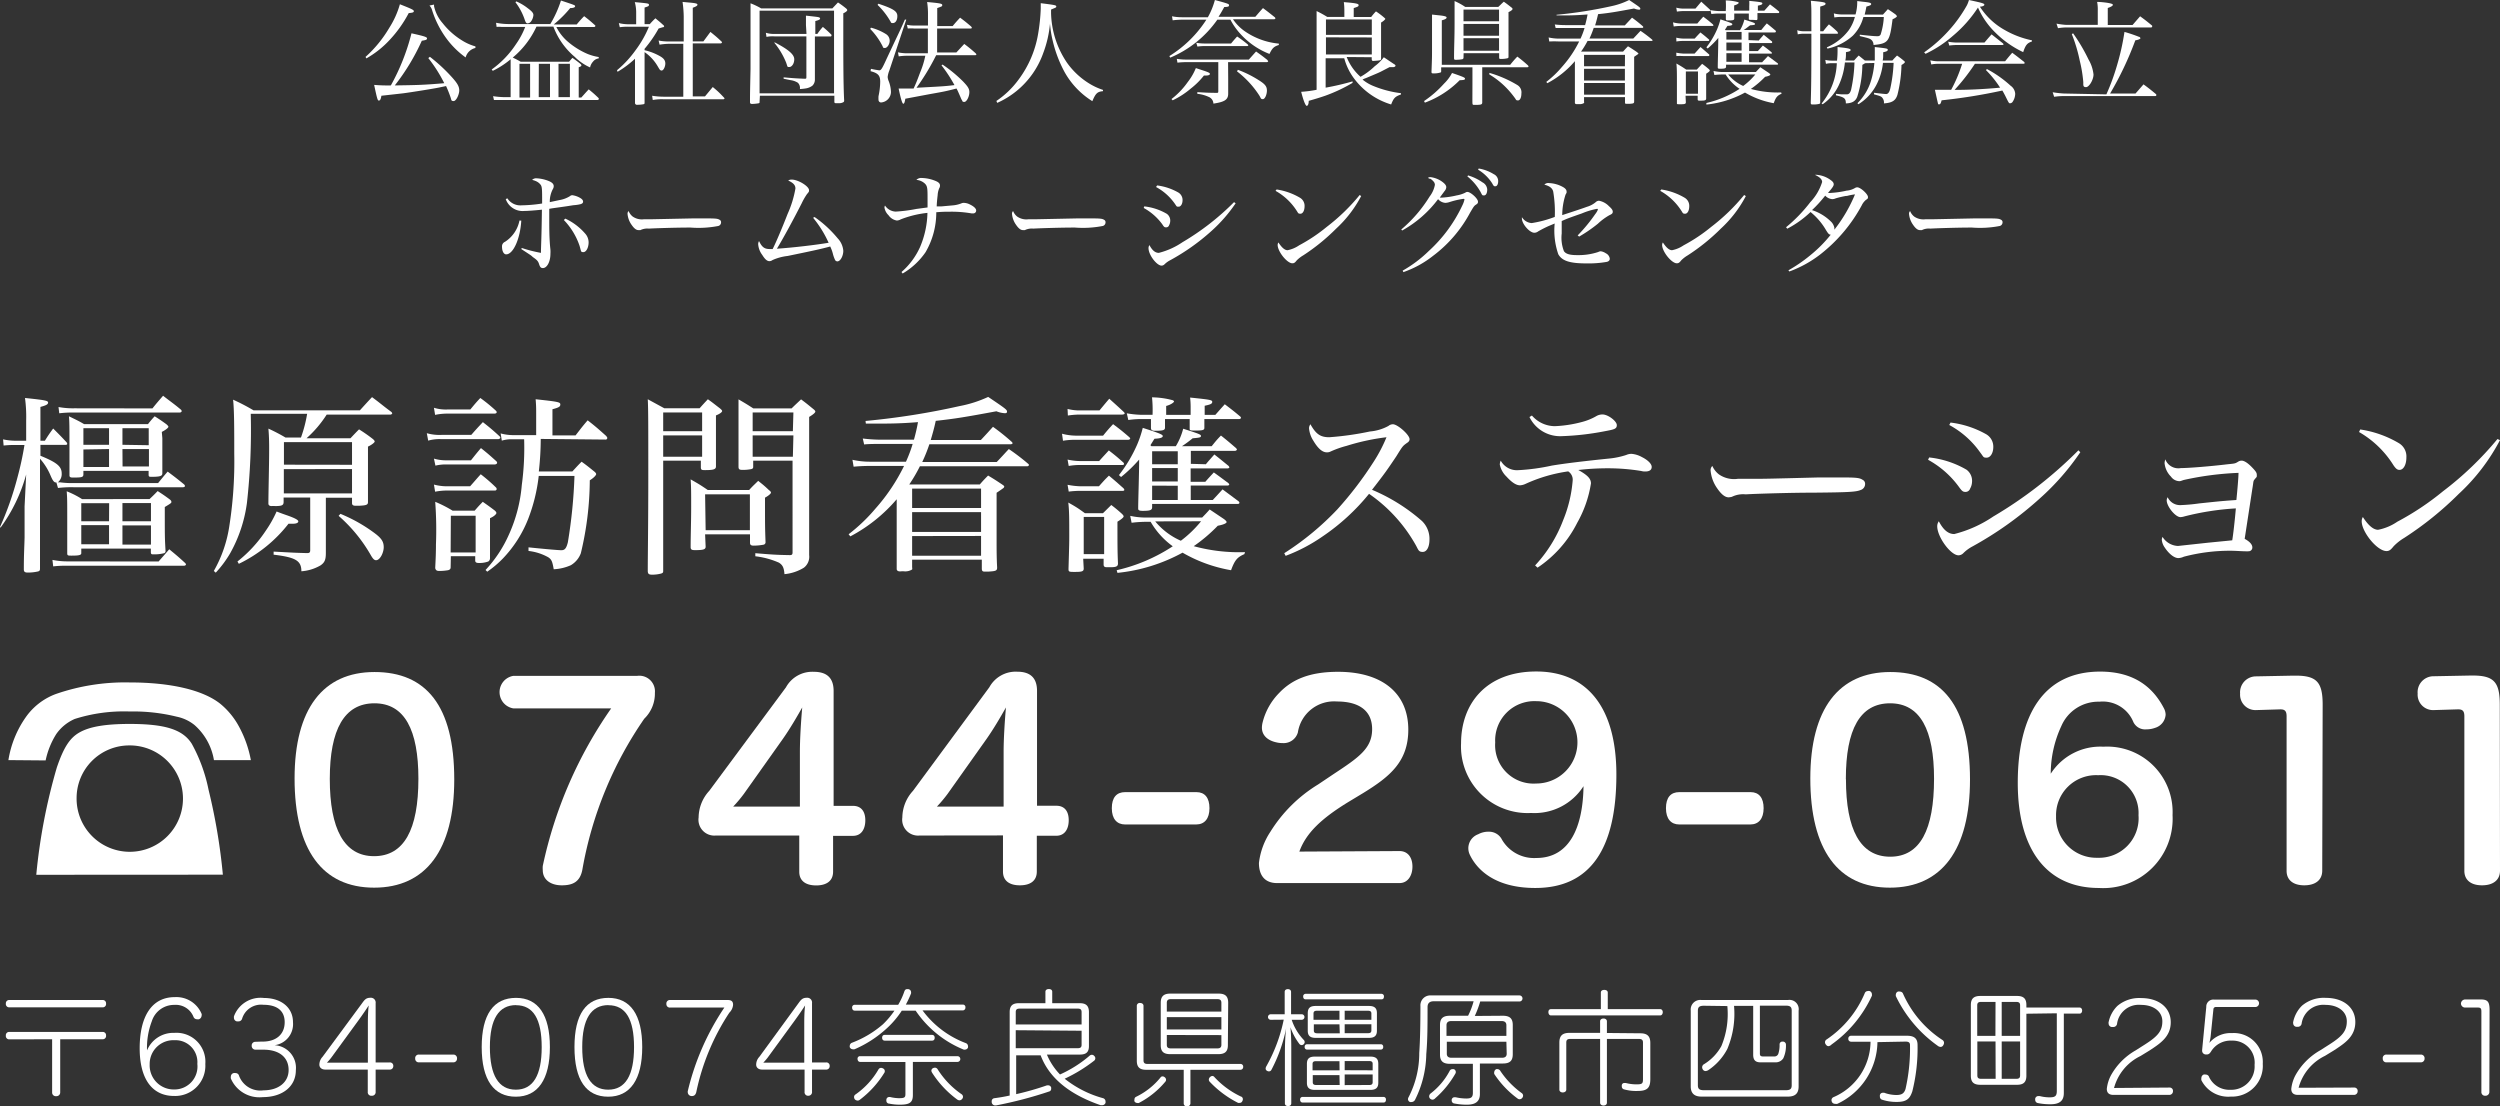 <svg xmlns="http://www.w3.org/2000/svg" viewBox="0 0 235 104"><rect x="0" y="0" width="235" height="104" fill="#333333" stroke="none"/><defs><style>.cls-1{fill:#fff;}</style></defs><title>f_w235_h104</title><g id="レイヤー_2" data-name="レイヤー 2"><g id="レイヤー_1-2" data-name="レイヤー 1"><path class="cls-1" d="M34.36,5.35a11.51,11.51,0,0,0,2.23-2.73,8.28,8.28,0,0,0,1-2.22c1.11.44,1.31.53,1.31.65s-.13.15-.48.18a11.45,11.45,0,0,1-1.78,2.51,9.06,9.06,0,0,1-2.2,1.75ZM35.85,9c-.05.33-.12.45-.23.45s-.14,0-.45-1.47a14.81,14.81,0,0,0,1.57.05,20.24,20.24,0,0,0,1.94-4.9c1.24.28,1.46.35,1.46.48s-.11.16-.49.22a20.1,20.1,0,0,1-2.54,4.2C39,8,39.74,8,41.76,7.82a13.43,13.43,0,0,0-1.5-2.36l.15-.12a15.74,15.74,0,0,1,2,1.84c.58.63.76.95.76,1.32s-.28,1-.53,1-.2-.11-.29-.36a11,11,0,0,0-.42-1.05l-.48.1c-.45.11-2.78.48-3.54.58ZM40.8.43V.58a3.59,3.59,0,0,0,.81,1.6A6.91,6.91,0,0,0,43.43,3.8a4.69,4.69,0,0,0,1.26.56v.15a1.24,1.24,0,0,0-.92.89,8.15,8.15,0,0,1-1.89-1.9A9.11,9.11,0,0,1,40.63,1a1.09,1.09,0,0,0-.26-.48Z"/><path class="cls-1" d="M54.21,2.3a9.65,9.65,0,0,1,.7-.78c.45.34.58.46,1,.83a.13.13,0,0,1,.06.1s-.05.09-.12.09H52.3a4.41,4.41,0,0,0,1,1.31,7.18,7.18,0,0,0,1.93,1.22,4.77,4.77,0,0,0,1.05.29v.13a.8.8,0,0,0-.54.31,1.08,1.08,0,0,0-.27.54,4.89,4.89,0,0,1-1.45-1,6.83,6.83,0,0,1-2-2.84H50.43A8.28,8.28,0,0,1,48.2,5.41c.34.17.41.2.74.39H53.5c.13-.16.17-.21.31-.36.31.22.41.29.71.53.09.07.13.12.13.17s0,.1-.25.18V9.17h.24c.3-.33.39-.44.7-.77.42.34.55.46.94.83a.22.22,0,0,1,0,.09c0,.05-.05.08-.15.08H47.43c-.28,0-.73,0-1,0l-.08-.36a7.93,7.93,0,0,0,1,.09H48V5.57a8.07,8.07,0,0,1-1.68,1.09l-.1-.13a9,9,0,0,0,2.29-2.39,7.32,7.32,0,0,0,.86-1.61H47.13a2.22,2.22,0,0,0-.45,0l-.05-.39a6,6,0,0,0,1.27.12h3.83a10.43,10.43,0,0,0,1-2.21c1.33.44,1.33.44,1.33.54s-.16.17-.46.17h0A10.79,10.79,0,0,1,52.05,2.3ZM48.53.13a4.87,4.87,0,0,1,1.09.65c.39.29.52.45.52.64a1.19,1.19,0,0,1-.24.62.44.44,0,0,1-.3.16c-.12,0-.18-.07-.27-.33A5.65,5.65,0,0,0,48.45.21ZM48.83,6V9.17h1V6Zm1.81,3.13h1.06V6H50.65Zm1.86,0h1.07V6H52.5Z"/><path class="cls-1" d="M60.59,4.72A5.27,5.27,0,0,1,62,5.26c.39.21.54.42.54.71s-.17.66-.34.66-.2-.11-.39-.42A4.1,4.1,0,0,0,60.59,4.9V7.22c0,1.89,0,1.89,0,2.42,0,.1,0,.13-.11.16a3.54,3.54,0,0,1-.58.05.18.18,0,0,1-.21-.15q0-.32,0-2.43V5.52a9.19,9.19,0,0,1-1.64,1.23L58,6.6a10,10,0,0,0,1.75-1.89A10.08,10.08,0,0,0,61,2.51H59a5.16,5.16,0,0,0-.74.05l-.09-.39a3.79,3.79,0,0,0,.84.11h.79V1.12A3.6,3.6,0,0,0,59.67.2C61,.32,61,.33,61,.46s-.09.14-.41.25V2.27h.49a6.45,6.45,0,0,1,.53-.55c.32.27.42.34.71.61.08.06.09.08.11.15s0,0,0,0a.17.17,0,0,1-.05.07c-.05,0-.05,0-.47.13a11.78,11.78,0,0,1-1.32,1.91Zm2.19-.6A6.14,6.14,0,0,0,62,4.2l-.09-.39a4.94,4.94,0,0,0,.91.09h1.45V1.53A11,11,0,0,0,64.16.18l.63.06c.61.05.77.1.77.2s-.12.17-.44.29V3.89h1L66.78,3c.48.39.63.51,1.08.94a.19.19,0,0,1,0,.07s-.05.07-.11.07H65.12V9.06h1.15L67,8.18c.47.39.61.52,1.06,1a.19.19,0,0,1,.05.08s-.05.07-.11.07H62.36a4.69,4.69,0,0,0-1,.07L61.3,9a6.84,6.84,0,0,0,1.06.09h1.87V4.12Z"/><path class="cls-1" d="M71.4,9.56c0,.1,0,.13-.1.15a4,4,0,0,1-.6.06c-.14,0-.2-.05-.2-.16,0-.77,0-.77.05-3.14,0-.36,0-.84,0-1.86,0-2.77,0-3.73,0-4.3a6.66,6.66,0,0,1,1,.48h6.69l.53-.56a9.35,9.35,0,0,1,.76.56c.08.07.11.12.11.17s-.1.17-.37.29c0,.39,0,.65,0,.73,0,3.71,0,5.84.08,7.46a.18.18,0,0,1-.05.15.78.78,0,0,1-.46.11h-.21c-.15,0-.2,0-.2-.16V9h-7Zm0-.79h7V1h-7Zm4.36-6.41c0-.26,0-.46,0-.89,1.17.13,1.17.13,1.27.18a.11.11,0,0,1,.06.09c0,.1-.12.15-.45.24V3.19h.19a5.42,5.42,0,0,1,.52-.66,10.32,10.32,0,0,1,.81.74.21.21,0,0,1,0,.08.09.09,0,0,1-.1.08H76.6V5.84c0,.35,0,1.11,0,1.61a.8.8,0,0,1-.23.6,1.36,1.36,0,0,1-.62.26,5,5,0,0,1-.56.06A.68.68,0,0,0,75,7.78a1.7,1.7,0,0,0-.65-.24l-.36-.07-.33-.07V7.27c1,.09,1.22.1,1.92.13h.07c.12,0,.15,0,.15-.17V3.42h-3a2.66,2.66,0,0,0-.75.05l-.06-.39a2.57,2.57,0,0,0,.82.11h3ZM72.86,4c1.28.67,1.8,1.13,1.8,1.57s-.25.73-.46.73-.16,0-.29-.38A7.05,7.05,0,0,0,72.77,4Z"/><path class="cls-1" d="M81.87,2.6a5.07,5.07,0,0,1,1.42.61.73.73,0,0,1,.34.62c0,.33-.23.68-.45.68s-.15-.06-.25-.23a6.47,6.47,0,0,0-1.13-1.56Zm0,3.87a7.71,7.71,0,0,0,.78.14c.17,0,.26-.13.7-1.1L84.06,4c.54-1.13.71-1.49,1-2.16l.13,0L83.6,6.62a2.37,2.37,0,0,0-.16.61,1.24,1.24,0,0,0,.1.4,3.05,3.05,0,0,1,.21,1,1,1,0,0,1-.91,1,.24.24,0,0,1-.26-.24,2.73,2.73,0,0,1,0-.35,6.82,6.82,0,0,0,.16-1.35c0-.59-.19-.81-.91-1ZM82.57.35c1.41.47,1.78.71,1.78,1.16s-.21.66-.42.66-.16-.06-.26-.21A6.9,6.9,0,0,0,82.49.46ZM89.9,4.93l.74-.8A13.16,13.16,0,0,1,91.7,5c.05.05.08.09.08.12s-.05.07-.12.07H88a21.91,21.91,0,0,1-1.85,3.06c2.62-.14,2.62-.14,3.57-.25A13.41,13.41,0,0,0,88.5,6.14l.1-.07a13.16,13.16,0,0,1,1.93,1.59c.45.47.59.69.59,1,0,.43-.26.92-.47.92s-.15-.05-.23-.17-.05-.1-.35-.77a3.07,3.07,0,0,0-.16-.32c-1,.26-1.22.3-2.47.52l-2.34.44c-.06.37-.11.47-.19.47s-.2-.29-.44-1.43H85c.29,0,.29,0,.88,0,.23-.5.3-.67.61-1.5a8.31,8.31,0,0,0,.49-1.58H85.3a5.31,5.31,0,0,0-.82.06l-.07-.38a4.22,4.22,0,0,0,.89.09h1.92V2.68H85.92a3.38,3.38,0,0,0-.59,0l-.08-.35a3.09,3.09,0,0,0,.68.07h1.3V1.39A7.39,7.39,0,0,0,87.15.19c1.21.11,1.42.15,1.42.28s0,.12-.47.29V2.45h1.45c.3-.36.4-.47.7-.79.47.35.61.47,1.05.84,0,.05.06.08.06.11s-.05.07-.12.07H88.09V4.93Z"/><path class="cls-1" d="M93.66,9.49a8.35,8.35,0,0,0,2.08-2,9.9,9.9,0,0,0,1.84-4.29A17.79,17.79,0,0,0,97.83.83c0-.18,0-.28,0-.53,1.35.17,1.46.19,1.46.31S99.2.72,98.8.9c0,.15,0,.24,0,.34a8.66,8.66,0,0,0,1.48,4.63,7.17,7.17,0,0,0,2.14,2,6,6,0,0,0,1.26.58v.12c-.53.05-.69.2-1,.94a7.59,7.59,0,0,1-2.59-2.7,11.84,11.84,0,0,1-1.14-3,9.81,9.81,0,0,1-.25-1.59A10.46,10.46,0,0,1,98.06,5a8.07,8.07,0,0,1-2.5,3.55,8.1,8.1,0,0,1-1.82,1.12Z"/><path class="cls-1" d="M113.54,1.62A7.06,7.06,0,0,0,114.2,0c1.28.35,1.33.37,1.33.5s-.13.15-.45.16c-.26.47-.36.64-.54.92H118c.3-.35.4-.47.72-.82.5.37.64.49,1.11.86a.19.19,0,0,1,.06.12s-.05.07-.12.07H115.9A4.31,4.31,0,0,0,117,2.93a6.71,6.71,0,0,0,3.21,1.17l0,.13c-.46.14-.62.3-.88.84a7.2,7.2,0,0,1-2.73-1.88,6.22,6.22,0,0,1-.94-1.34h-1.23A10.22,10.22,0,0,1,110,5.42l-.08-.15a11.06,11.06,0,0,0,3.48-3.42h-2.3a7.68,7.68,0,0,0-.87.06l-.06-.38a4.46,4.46,0,0,0,.92.09Zm-3.42,7.69a7.28,7.28,0,0,0,1.53-1.6,5.37,5.37,0,0,0,.76-1.31l.67.22c.55.18.65.24.65.33s-.14.15-.37.15h-.19a7.06,7.06,0,0,1-1.23,1.22,7.71,7.71,0,0,1-1.71,1.11Zm5.33-1.88c0,.35,0,.64,0,1.28v.09c0,.56-.31.78-1.39.94a.7.7,0,0,0-.44-.63,3.31,3.31,0,0,0-1.07-.29l0-.16c.77.05,1,.06,1.79.07.14,0,.18,0,.18-.16V5.84h-2.94a8,8,0,0,0-.9.05l-.06-.36a5.59,5.59,0,0,0,1,.07h5.77l.68-.76c.48.34.63.45,1.08.81,0,.05.06.09.06.11s-.05.08-.12.08h-3.65Zm-3-3.41a4.51,4.51,0,0,0,.87.07h2.4c.24-.29.31-.37.57-.66a10.79,10.79,0,0,1,1,.75s.05.06.05.09-.05.06-.11.06h-3.94c-.15,0-.4,0-.73.05Zm3.91,2.54a10.43,10.43,0,0,1,2,1c.57.36.73.58.73.95s-.18.81-.38.81-.17-.07-.34-.35a9,9,0,0,0-2.09-2.26Z"/><path class="cls-1" d="M126.59,5.36a4.8,4.8,0,0,0,1.3,1.86,6.6,6.6,0,0,0,1.34-1,4.18,4.18,0,0,0,.85-.84L131,6c.13.07.18.13.18.18s-.09.13-.21.13h-.35l-.83.43c-.25.12-.25.12-1.39.6a1.74,1.74,0,0,0-.32.14,3.87,3.87,0,0,0,1.06.62,10,10,0,0,0,2.55.66l0,.12c-.56.2-.69.34-.92.94a6.77,6.77,0,0,1-3.41-2.34,5.61,5.61,0,0,1-1-2h-1.75V8.24a24.47,24.47,0,0,0,2.53-.59l0,.14A14.92,14.92,0,0,1,124.57,9c-.61.21-1,.32-1.55.48,0,.32-.09.47-.19.47s-.29-.42-.52-1.32a10.75,10.75,0,0,0,1.45-.19V2.81c0-1.44,0-1.44,0-1.77a10.06,10.06,0,0,1,1,.55h1.61V1c0-.5-.05-.77-.05-.8,1.09.09,1.39.14,1.39.28s-.11.16-.46.28V1.6h1.64a5.13,5.13,0,0,1,.45-.53,7,7,0,0,1,.79.6c.06.05.09.09.09.11s-.12.18-.4.34c0,1,0,2.1,0,3.35,0,.2,0,.21-.74.26-.09,0-.12-.05-.14-.15v-.2Zm2.36-2.08V1.83h-4.31V3.28Zm-4.31.23V5.12h4.31V3.52Z"/><path class="cls-1" d="M133.86,9.5a10,10,0,0,0,1.88-1.64,3.88,3.88,0,0,0,.75-1c1.14.39,1.22.44,1.22.54s-.11.13-.5.14a9,9,0,0,1-3.27,2.11Zm1.61-3.17v.32c0,.1,0,.13-.05.16a2,2,0,0,1-.65.09c-.15,0-.21,0-.21-.15v0c.05-1.27.05-1.46.05-2,0-2.09,0-3,0-3.38l.55.06c.64.06.82.12.82.22s-.14.18-.45.26V6.09h6.43a9.64,9.64,0,0,1,.67-.77,12.79,12.79,0,0,1,1,.83.2.2,0,0,1,.05.11s0,.06-.11.06h-4.24V7.52c0,.64,0,1.58,0,2.1,0,.21-.09.24-.72.24-.15,0-.19,0-.2-.16s0-1,0-2.18V6.33Zm2.1-.93a.15.15,0,0,1-.12.17,3.67,3.67,0,0,1-.58.05c-.13,0-.18,0-.19-.14,0-1.06.05-1.92.05-3.24,0-1,0-1.44,0-2.14a5.84,5.84,0,0,1,1,.55h3.11c.23-.21.29-.29.52-.49.31.22.41.3.7.53.09.06.12.11.12.16s-.11.17-.38.29c0,2.43,0,2.43,0,4.16,0,.11,0,.15-.11.18a2.6,2.6,0,0,1-.6.06c-.13,0-.16,0-.17-.13V5h-3.34ZM140.91.9h-3.34V2h3.34Zm-3.34,1.35V3.36h3.34V2.25Zm0,1.34V4.77h3.34V3.59ZM140,6.85A10.91,10.91,0,0,1,142.64,8a.8.8,0,0,1,.37.8c0,.38-.13.64-.32.64s-.17-.06-.28-.21a8.34,8.34,0,0,0-.9-1.06A7.65,7.65,0,0,0,140,7Z"/><path class="cls-1" d="M146.31,1.39a41.88,41.88,0,0,0,5.25-.83A6.87,6.87,0,0,0,153.14,0c.93.63,1.05.71,1.05.81s-.06.1-.14.1a1.51,1.51,0,0,1-.45-.11c-1.73.32-2.29.42-3.38.53-.1.44-.16.66-.28,1.06h2.79l.68-.73a12,12,0,0,1,1.05.84s0,.05,0,.07,0,.05-.11.05h-4.54a8.65,8.65,0,0,1-.4,1h4.12c.31-.32.4-.43.68-.72a12.07,12.07,0,0,1,1.12.85s0,0,0,.05,0,.05-.1.05h-6a8.76,8.76,0,0,1-.61,1h3.95c.18-.21.25-.28.46-.5.35.21.46.29.78.5C154,5,154,5,154,5a.13.13,0,0,1,0,.07l-.39.27V7.89c0,.71,0,1.07,0,1.65,0,.17-.06.2-.48.22l-.23,0h0c-.11,0-.15,0-.15-.17V9.13H148.9v.43a.24.24,0,0,1,0,.12.72.72,0,0,1-.41.11h-.28c-.11,0-.17-.05-.17-.14v0c0-.37,0-1.62,0-3.2V5.75a8.78,8.78,0,0,1-2.59,2.07l-.1-.12a9.58,9.58,0,0,0,1.5-1.44,10.49,10.49,0,0,0,1.59-2.36h-1.87a8.83,8.83,0,0,0-.94,0l-.06-.38a4.37,4.37,0,0,0,1,.11h2a7.64,7.64,0,0,0,.38-1H147.1l-.87,0-.08-.33a8.54,8.54,0,0,0,1,.06H149a9.77,9.77,0,0,0,.23-1c-.78.06-1.42.09-2.14.09h-.77Zm6.44,3.77H148.9V6.23h3.84ZM148.9,6.47v1.1h3.84V6.47Zm0,1.33V8.9h3.84V7.8Z"/><path class="cls-1" d="M157.26,2.1a3.16,3.16,0,0,0,.74.11h1.55c.24-.29.31-.37.56-.64.4.3.52.39.9.72,0,0,.05.06.05.09s0,.06-.12.06H158a4.19,4.19,0,0,0-.67.05Zm.31,1.44a3.29,3.29,0,0,0,.73.09h1c.23-.26.3-.33.54-.58.37.29.47.37.82.68a.14.14,0,0,1,0,.07s0,.05-.09.05h-2.34a3.58,3.58,0,0,0-.65.05Zm0,1.41a4.2,4.2,0,0,0,.72.09h1l.56-.62.82.71a.21.21,0,0,1,0,.09s0,.05-.09.05h-2.36a5.18,5.18,0,0,0-.64,0Zm0-4.23a2.77,2.77,0,0,0,.62.09h1.18l.55-.65.79.72s.06.06.06.1-.05.06-.15.06h-2.35a4.66,4.66,0,0,0-.64.05Zm.9,8.89c0,.16-.1.19-.49.19s-.35,0-.35-.15v0c0-1.44,0-1.44,0-1.84,0-.92,0-1.39-.05-1.84.42.24.54.31.92.57h1L160,6a7.65,7.65,0,0,1,.62.49c.08.07.1.11.1.15s-.09.13-.34.29c0,1.23,0,1.68,0,2.32,0,.16-.09.21-.43.21h-.19c-.12,0-.17,0-.18-.13V9h-1.14Zm0-.8h1.14V6.72h-1.14Zm9,0c-.4.17-.54.33-.74.89a8.1,8.1,0,0,1-2.7-1,9.57,9.57,0,0,1-3.63,1.13l0-.15a9.53,9.53,0,0,0,3.12-1.33A4.41,4.41,0,0,1,162.21,7h-.27a6.91,6.91,0,0,0-.79.05l-.08-.38a4,4,0,0,0,.87.1h3.11l.42-.45.79.53c.11.08.15.13.15.17s-.11.13-.49.2a8.8,8.8,0,0,1-1.34,1.14,9.57,9.57,0,0,0,2.85.33Zm-2.15-5c.2-.24.27-.31.47-.54l.79.64s0,.06,0,.09,0,.05-.1.05h-2.06v.75h.82l.47-.52c.35.26.46.34.8.62,0,0,.05.06.05.09s0,.05-.08.05h-2.07v.81h1.23l.55-.58.86.64a.17.17,0,0,1,.09.11s0,.06-.09.06h-4.8v.18c0,.16-.11.2-.53.2-.17,0-.25,0-.25-.12V6.25c0-.39.05-1.92.05-2.69a7.88,7.88,0,0,1-1,1l-.12-.11a7.82,7.82,0,0,0,1-1.68,6.13,6.13,0,0,0,.32-.95c.93.3,1.12.37,1.12.46s-.13.14-.46.15l-.23.36.05.05h1.36a3.63,3.63,0,0,0,.41-1c.87.28,1,.32,1,.41s-.06.1-.46.13c-.29.22-.39.3-.6.44h1.65c.23-.28.29-.36.52-.62.38.3.48.39.85.7,0,0,0,.06,0,.09s-.05.06-.11.06h-2.46v.72ZM164.43,1c0-.22,0-.26,0-.34V.58a4.63,4.63,0,0,0,0-.5c1.15.12,1.23.14,1.23.24s-.11.15-.42.21V1h.61l.53-.59c.38.29.49.37.86.68,0,0,0,.05,0,.08s0,.06-.1.06h-1.94c0,.21,0,.24,0,.49s-.09.15-.46.15-.35,0-.35-.16V1.27h-1.37v.48c0,.13-.1.16-.41.17h-.15c-.16,0-.23,0-.23-.16s0-.33,0-.49h-.68a5.48,5.48,0,0,0-.68.05l-.09-.37a5.16,5.16,0,0,0,.77.09h.67a6.88,6.88,0,0,0,0-1,4.65,4.65,0,0,1,1.15.16s.08.05.08.07-.13.16-.44.24V1Zm-.72,2h-1.43v.72h1.43Zm-1.43,1v.75h1.43V4Zm0,1v.81h1.43V5Zm.17,2a3.84,3.84,0,0,0,1.41,1.08A6.35,6.35,0,0,0,165,7Z"/><path class="cls-1" d="M171.38,2.94a8.19,8.19,0,0,1,.54-.65,10.21,10.21,0,0,1,.8.7c0,.05.06.09.06.11s0,.07-.11.07H171.1V8.27c0,.05,0,.64,0,1.32,0,.11,0,.15-.11.18a2.22,2.22,0,0,1-.57.05c-.16,0-.2,0-.21-.15.05-1.65.06-2.8.06-6.5h-.75a2.41,2.41,0,0,0-.53.06l-.05-.39a2,2,0,0,0,.58.1h.75V1.52c0-.63,0-.88-.05-1.45,1.22.12,1.38.15,1.38.28s-.15.16-.5.27V2.94Zm3.94,3-.26.16a10.1,10.1,0,0,1-.48,3c-.17.42-.48.6-1.07.62,0-.48-.15-.58-.93-.76V8.82l.52.05.48,0c.21,0,.32-.1.42-.42a13.79,13.79,0,0,0,.32-2.58h-.9A6.54,6.54,0,0,1,172.85,8a4.45,4.45,0,0,1-1.52,1.8l-.1-.07a6.37,6.37,0,0,0,1.43-3.79h-.48a2.28,2.28,0,0,0-.54.06l-.06-.37a2.58,2.58,0,0,0,.6.07h.5a8.27,8.27,0,0,0,.05-.93c0-.07,0-.2,0-.35l.53.06c.55.07.7.12.7.22s-.14.15-.44.2c0,.38,0,.52-.06.79h.82c.19-.21.25-.28.44-.47l.58.47h.93c0-.38,0-.63,0-.95,0-.06,0-.18,0-.32,1.14.13,1.22.14,1.22.26s-.14.17-.43.23c0,.45,0,.59-.05.78h.91c.18-.21.25-.27.44-.47a7.21,7.21,0,0,1,.64.49c.08.05.1.1.1.13s-.07.13-.32.27a12.57,12.57,0,0,1-.38,2.8c-.17.54-.48.75-1.27.81a.7.7,0,0,0-.19-.57c-.11-.11-.23-.14-.74-.28V8.72c.49.06,1,.12,1.14.12s.3-.12.39-.54A13.73,13.73,0,0,0,178,5.91h-1A5.83,5.83,0,0,1,176.37,8a4.67,4.67,0,0,1-1.68,1.8l-.09-.1a5,5,0,0,0,1.29-2.16,7.67,7.67,0,0,0,.3-1.62ZM177,1.37l.46-.51c.33.22.44.29.75.52.06.07.1.12.1.15s-.1.15-.41.28c-.27,2.12-.39,2.28-1.79,2.42a.62.62,0,0,0-.21-.49c-.15-.12-.29-.16-1.08-.35V3.26c.59.07,1.33.14,1.52.14h.16a.28.28,0,0,0,.3-.22,6.48,6.48,0,0,0,.28-1.58h-1.92a3.89,3.89,0,0,1-1,1.76,5.17,5.17,0,0,1-2.38,1.21l-.06-.12a5.07,5.07,0,0,0,2.07-1.62,3.91,3.91,0,0,0,.57-1.24h-1.24a4.08,4.08,0,0,0-.69.05l-.05-.38a3,3,0,0,0,.77.1h1.27a4.25,4.25,0,0,0,.16-1.13V.1l.59.07c.6.06.72.11.72.21s-.1.14-.45.24c-.06.36-.1.48-.16.75Z"/><path class="cls-1" d="M180.87,4.92a13.62,13.62,0,0,0,2.87-2.7A13.11,13.11,0,0,0,184.89.5a2.74,2.74,0,0,0,.19-.5l.64.14c.62.14.81.2.81.3s-.16.17-.42.19a6.57,6.57,0,0,0,2.28,2.16,8.65,8.65,0,0,0,2.61,1v.11c-.45.15-.6.34-.82,1a9.29,9.29,0,0,1-2.61-1.83A7.48,7.48,0,0,1,185.93.71a11.92,11.92,0,0,1-2.37,2.67A11.09,11.09,0,0,1,181,5.06ZM185.64,6a18.94,18.94,0,0,1-1.91,2.45c1.64,0,3.08-.1,4.28-.21a9.9,9.9,0,0,0-1.33-1.65l.09-.1A10.74,10.74,0,0,1,189,8.06a1,1,0,0,1,.43.76,1.42,1.42,0,0,1-.27.79.33.33,0,0,1-.21.1c-.11,0-.11,0-.46-.71-.09-.17-.16-.31-.27-.49a52.33,52.33,0,0,1-5.71.92c-.07.29-.13.38-.23.38s-.09,0-.12-.12-.1-.43-.28-1.25l.79,0h.74A13.53,13.53,0,0,0,184.44,6h-2.16a3.21,3.21,0,0,0-.74.06l-.09-.39a3.33,3.33,0,0,0,.84.09h6.19c.29-.36.38-.47.67-.8.49.36.63.48,1.12.86a.3.3,0,0,1,.05.1s0,.07-.1.07Zm-2.51-2.08A4.7,4.7,0,0,0,184,4h2.54c.29-.34.38-.45.67-.77l1.06.84s.06.06.06.09,0,.07-.14.07h-4.25a5.69,5.69,0,0,0-.71.05Z"/><path class="cls-1" d="M198,8.87a20.91,20.91,0,0,0,1-2.73A22.53,22.53,0,0,0,199.7,3a14.17,14.17,0,0,1,1.36.46c.08,0,.14.1.14.14s-.13.14-.48.19a30.69,30.69,0,0,1-2.37,5h2.39l.75-.86c.52.38.68.51,1.2.94,0,0,0,.06,0,.09s0,.07-.11.07H194a6,6,0,0,0-.91.07l-.14-.43a9.43,9.43,0,0,0,1.05.12Zm2.46-6.52.71-.82c.48.35.63.47,1.13.88a.15.15,0,0,1,0,.1s0,.07-.12.07h-7.94a5.3,5.3,0,0,0-.79.07l-.14-.43a6.83,6.83,0,0,0,.94.12h2.94V1a3.68,3.68,0,0,0-.06-.82c.36,0,.93.07,1.16.12s.32.09.32.16-.14.18-.48.29V2.35Zm-5.59.78a16.8,16.8,0,0,1,1.45,2.46A3.55,3.55,0,0,1,196.79,7c0,.5-.41,1.19-.7,1.19s-.26-.16-.26-.47a12.67,12.67,0,0,0-.33-2,14.48,14.48,0,0,0-.75-2.51Z"/><path class="cls-1" d="M49,20.74c-.1,1.72-.76,3.17-1.42,3.17-.23,0-.39-.3-.39-.72a.46.46,0,0,1,.28-.46,3.08,3.08,0,0,0,1.36-2Zm-1.31-2.1a1.45,1.45,0,0,0,1.35.66,13.44,13.44,0,0,0,1.92-.17v-.21c0-1.05,0-1.37-.14-1.55s-.34-.35-.8-.46a.53.53,0,0,1,.41-.15,3.56,3.56,0,0,1,1.06.22c.38.14.56.3.56.52a.51.51,0,0,1-.08.27A2.51,2.51,0,0,0,51.68,19l.89-.19a2.67,2.67,0,0,0,1-.37.34.34,0,0,1,.23-.09h0a2,2,0,0,1,.69.23c.22.12.32.24.32.37s-.08.19-.23.24a3.84,3.84,0,0,1-.68.1l-.64.1-.7.1c-.57.08-.66.09-.93.14,0,.52,0,.6,0,.84,0,1.05,0,2,.11,3a2.71,2.71,0,0,1,0,.39c0,.74-.32,1.34-.71,1.34-.19,0-.27-.1-.36-.38s-.2-.39-.59-.66C49.92,24,49.9,24,49,23.41l.05-.1a13.11,13.11,0,0,0,1.8.46c0-.68.05-1,.09-4.06-.55.06-1.31.12-1.64.12a1.69,1.69,0,0,1-1.76-1.11Zm5.45,1.91A5.58,5.58,0,0,1,55,21.95a1.25,1.25,0,0,1,.33.83c0,.5-.23.92-.49.92s-.2-.05-.36-.59A6.47,6.47,0,0,0,53,20.68Z"/><path class="cls-1" d="M59.48,20.36a1.51,1.51,0,0,0,1.06.25h.74l3.86-.08h1c1,0,1.3,0,1.5.13a.24.24,0,0,1,.14.23.35.35,0,0,1-.25.35,9.75,9.75,0,0,1-2.63.15c-1.41,0-3.47.07-3.91.1a1.46,1.46,0,0,0-.79.14l-.19,0c-.21,0-.42-.17-.65-.51a2.06,2.06,0,0,1-.37-1,.34.34,0,0,1,.1-.28A1.24,1.24,0,0,0,59.48,20.36Z"/><path class="cls-1" d="M76.57,20.4a10.88,10.88,0,0,1,2.17,2,1.93,1.93,0,0,1,.53,1.17c0,.49-.27,1-.56,1a.25.25,0,0,1-.23-.17,3.18,3.18,0,0,1-.19-.55,3.58,3.58,0,0,0-.25-.68c-.88.24-1.62.4-4,.89a4.77,4.77,0,0,0-1.43.39.5.5,0,0,1-.28.1c-.22,0-.42-.17-.68-.59a1.87,1.87,0,0,1-.38-1,.57.57,0,0,1,.08-.3c.27.57.51.75,1,.75l.28,0c.32-.63.94-2.1,1.4-3.29a9.93,9.93,0,0,0,.74-2.4c0-.32-.2-.53-.68-.75a.58.58,0,0,1,.32-.09c.62,0,1.64.63,1.64,1,0,.12,0,.15-.19.36a6.12,6.12,0,0,0-.5.87c-.82,1.61-1.72,3.26-2.33,4.27,1.59-.11,3.68-.36,4.86-.56a10.35,10.35,0,0,0-1.46-2.35Z"/><path class="cls-1" d="M84.74,25.57a6.79,6.79,0,0,0,1.75-2.36,8.66,8.66,0,0,0,.69-3.2,9.68,9.68,0,0,0-2.51.61.8.8,0,0,1-.37.11,1.18,1.18,0,0,1-.78-.5,1.26,1.26,0,0,1-.38-.71.44.44,0,0,1,.05-.2,1.26,1.26,0,0,0,1,.57,14,14,0,0,0,1.95-.25l1.05-.14c0-.26,0-.4,0-.77,0-1,0-1.24-.27-1.49a1.32,1.32,0,0,0-.78-.33.63.63,0,0,1,.5-.18,3.65,3.65,0,0,1,1.26.26c.33.13.46.26.46.46a.46.46,0,0,1-.07.24,1.91,1.91,0,0,0-.15.65c-.05.42-.08.76-.09,1.06l.46,0,1-.09a2.85,2.85,0,0,0,.85-.19.52.52,0,0,1,.25-.05,1.31,1.31,0,0,1,.56.15c.39.19.59.39.59.57a.27.27,0,0,1-.28.27h-.15a11.08,11.08,0,0,0-2-.16c-.43,0-.66,0-1.32.05A7.4,7.4,0,0,1,87,23.71a6.77,6.77,0,0,1-2.15,2Z"/><path class="cls-1" d="M95.62,20.36a1.51,1.51,0,0,0,1.06.25h.74l3.86-.08h1c1,0,1.3,0,1.5.13a.24.24,0,0,1,.14.23.35.35,0,0,1-.25.35,9.75,9.75,0,0,1-2.63.15c-1.41,0-3.47.07-3.91.1a1.46,1.46,0,0,0-.79.14l-.19,0c-.21,0-.42-.17-.65-.51a2.06,2.06,0,0,1-.37-1,.34.34,0,0,1,.1-.28A1.24,1.24,0,0,0,95.62,20.36Z"/><path class="cls-1" d="M107.56,19.4a5.35,5.35,0,0,1,2.12.7.78.78,0,0,1,.32.71.84.84,0,0,1-.11.37.27.27,0,0,1-.26.19c-.14,0-.2,0-.37-.28a5.33,5.33,0,0,0-1.75-1.54Zm8.59-.29a14.15,14.15,0,0,1-2.28,2.61A20.17,20.17,0,0,1,110,24.46a2.18,2.18,0,0,0-.54.39.4.4,0,0,1-.27.12c-.45,0-1.23-1-1.23-1.65a.48.48,0,0,1,.09-.28c.25.49.54.73.88.73a7,7,0,0,0,2.22-1A23.93,23.93,0,0,0,116,19Zm-7.38-1.68a5.41,5.41,0,0,1,2,.67.82.82,0,0,1,.39.72c0,.34-.16.61-.37.61s-.16,0-.37-.3a5.11,5.11,0,0,0-1.75-1.55Z"/><path class="cls-1" d="M120,17.81a6.06,6.06,0,0,1,2.2.78.88.88,0,0,1,.43.79c0,.41-.16.71-.39.71s-.21-.07-.34-.26a5.58,5.58,0,0,0-2-1.89Zm7.95.62a11.29,11.29,0,0,1-2.34,3.05A18.92,18.92,0,0,1,122.51,24a3,3,0,0,0-.62.48c-.16.21-.25.27-.41.27-.49,0-1.38-1.1-1.38-1.72a.46.46,0,0,1,.07-.24c.32.49.6.73.86.73a2.93,2.93,0,0,0,1.09-.46,15.54,15.54,0,0,0,2.59-1.73,18.43,18.43,0,0,0,3.1-3Z"/><path class="cls-1" d="M131.72,21.57a12.9,12.9,0,0,0,2.66-3.09,2.58,2.58,0,0,0,.5-1.1.49.49,0,0,0-.18-.37.79.79,0,0,0-.26-.21.17.17,0,0,0-.08,0l-.13-.08a.39.39,0,0,1,.23-.07,2.35,2.35,0,0,1,1,.36c.33.22.49.4.49.59a.62.62,0,0,1-.16.36l-.45.61a1.26,1.26,0,0,0,.28,0,7.56,7.56,0,0,0,1.3-.2,2.92,2.92,0,0,0,.82-.26.32.32,0,0,1,.19-.07c.31,0,1,.63,1,.91,0,.11,0,.17-.19.29s-.24.23-.55.75a12.33,12.33,0,0,1-3.47,4.05,9.56,9.56,0,0,1-2.8,1.54l-.07-.14a11.88,11.88,0,0,0,2.46-1.85,13.59,13.59,0,0,0,3.14-4.26,2.3,2.3,0,0,0,.21-.58s0-.06-.09-.06a7.62,7.62,0,0,0-1.36.32,1.54,1.54,0,0,1-.35.06,1,1,0,0,1-.68-.35,10.72,10.72,0,0,1-3.38,2.95ZM138,16.49a4.54,4.54,0,0,1,1.35.65.81.81,0,0,1,.45.68c0,.33-.12.55-.3.55s-.16,0-.34-.35a5,5,0,0,0-1.23-1.44Zm1-.65a3.89,3.89,0,0,1,1.41.53.72.72,0,0,1,.42.66c0,.28-.11.48-.26.48s-.15,0-.32-.3a4,4,0,0,0-1.31-1.26Z"/><path class="cls-1" d="M148.3,22.13a15.14,15.14,0,0,0,1.65-2,1.67,1.67,0,0,0,.25-.42.07.07,0,0,0-.08-.08,6.91,6.91,0,0,0-1.42.43c-1.23.43-1.44.51-1.9.72,0,.45,0,.75,0,1.17a3.5,3.5,0,0,0,.21,1.66c.18.26.54.37,1.22.37a5.92,5.92,0,0,0,2-.29.56.56,0,0,1,.24-.07,1.13,1.13,0,0,1,.48.19.65.65,0,0,1,.37.51c0,.15-.1.26-.3.3a9.83,9.83,0,0,1-1.9.14c-1.57,0-2.29-.24-2.64-.86a6.82,6.82,0,0,1-.34-2.89l-.55.23a10.29,10.29,0,0,0-1,.51.61.61,0,0,1-.36.13c-.45,0-1.17-.83-1.17-1.34,0,0,0-.08,0-.13a1.16,1.16,0,0,0,.92.56,10.64,10.64,0,0,0,2.17-.58A11.41,11.41,0,0,0,146,18c-.08-.32-.35-.52-.83-.64a.49.49,0,0,1,.44-.15,2.9,2.9,0,0,1,1.27.35c.25.13.38.28.38.45s0,.09-.1.29a6.32,6.32,0,0,0-.31,1.92c1.16-.38,1.92-.63,2.32-.78A2.26,2.26,0,0,0,150,19a.44.44,0,0,1,.31-.13,1.73,1.73,0,0,1,.92.5c.27.24.37.38.37.53s-.07.22-.32.33a5.55,5.55,0,0,0-1.08.8,13.33,13.33,0,0,1-1.76,1.21Z"/><path class="cls-1" d="M156.16,17.81a6.06,6.06,0,0,1,2.2.78.88.88,0,0,1,.43.79c0,.41-.16.71-.39.71s-.21-.07-.34-.26a5.58,5.58,0,0,0-2-1.89Zm7.95.62a11.29,11.29,0,0,1-2.34,3.05A18.92,18.92,0,0,1,158.65,24a3,3,0,0,0-.62.48c-.16.21-.25.27-.41.27-.49,0-1.38-1.1-1.38-1.72a.46.46,0,0,1,.07-.24c.32.49.6.73.86.73a2.93,2.93,0,0,0,1.09-.46,15.54,15.54,0,0,0,2.59-1.73,18.43,18.43,0,0,0,3.1-3Z"/><path class="cls-1" d="M168.11,25.41a14,14,0,0,0,2.1-1.45,12.23,12.23,0,0,0,1.88-1.9c-.16,0-.24-.1-.44-.42a6.12,6.12,0,0,0-1.46-1.71A9.55,9.55,0,0,1,168,21.5l-.11-.14A14.14,14.14,0,0,0,170.17,19a4.86,4.86,0,0,0,1.11-1.89c0-.24-.21-.46-.67-.67a.64.64,0,0,1,.23,0,2.52,2.52,0,0,1,1.25.49c.2.14.28.26.28.4s-.13.34-.54.8a1.23,1.23,0,0,0,.32,0,8.74,8.74,0,0,0,1.43-.21,1.83,1.83,0,0,0,.81-.26.38.38,0,0,1,.2-.05c.3,0,1,.64,1,.91,0,.1,0,.16-.18.26a1.53,1.53,0,0,0-.41.53,14.7,14.7,0,0,1-3.9,4.61,10.79,10.79,0,0,1-2.9,1.6Zm5.46-7a9.45,9.45,0,0,0-1,.23.84.84,0,0,1-.34.08,1,1,0,0,1-.66-.33,12.12,12.12,0,0,1-1.24,1.36,4.5,4.5,0,0,1,1.85,1.15,1.12,1.12,0,0,1,.25.52v.17a14,14,0,0,0,1.94-3.32A5.72,5.72,0,0,0,173.57,18.43Z"/><path class="cls-1" d="M179.94,20.36a1.52,1.52,0,0,0,1.06.25h.74l3.86-.08h1c1,0,1.3,0,1.5.13a.24.24,0,0,1,.14.23.36.36,0,0,1-.25.35,9.75,9.75,0,0,1-2.63.15c-1.41,0-3.47.07-3.91.1a1.45,1.45,0,0,0-.79.14l-.19,0c-.21,0-.42-.17-.65-.51a2.06,2.06,0,0,1-.37-1,.34.34,0,0,1,.1-.28A1.24,1.24,0,0,0,179.94,20.36Z"/><path class="cls-1" d="M3.8,42.84c1.54.63,2,1,2,1.67a1,1,0,0,1-.36.83l.22,0a8.05,8.05,0,0,0,1.2.07h8c.4-.49.51-.63.9-1.08.67.5.89.67,1.54,1.2a.29.29,0,0,1,.09.16c0,.05-.09.11-.18.11H6.9a10.56,10.56,0,0,0-1.45.07l-.15-.52a.06.06,0,0,1-.05,0c-.16,0-.29-.16-.49-.63a5.71,5.71,0,0,0-1-1.6v1.35c0,1.71,0,7.93,0,8.93,0,.18,0,.25-.16.31a4.15,4.15,0,0,1-1,.11c-.25,0-.36-.07-.36-.29,0-1.46.05-2.1.07-3,0-1.89,0-2.88,0-2.93l.15-3a15.35,15.35,0,0,1-2.41,5L0,49.54a29.19,29.19,0,0,0,1.63-4.62,29.29,29.29,0,0,0,.67-3.09H1.52a9.14,9.14,0,0,0-1.18.05l-.05-.58a5.77,5.77,0,0,0,1.23.13h.94V39.53a13.33,13.33,0,0,0-.11-2.12c1.9.2,2.17.25,2.17.43s-.2.27-.72.41v3.18h.42A13,13,0,0,1,5,40.28c.56.56.74.74,1.27,1.31a.29.29,0,0,1,.05.14c0,.05-.07.09-.16.09H3.8Zm11.11,9.94c.43-.5.58-.66,1-1.15.65.54.85.7,1.48,1.28a.24.24,0,0,1,.09.16c0,.05-.09.11-.2.11h-11A9.82,9.82,0,0,0,5,53.24l-.07-.61a7,7,0,0,0,1.43.14Zm-.58-14.39c.43-.54.58-.7,1-1.19.74.58,1,.74,1.68,1.31a.22.22,0,0,1,.07.14c0,.05-.09.13-.18.13H7a9.77,9.77,0,0,0-1.43.07l-.07-.59A7.35,7.35,0,0,0,7,38.38Zm-.27,8.52c.42-.4.42-.4.76-.75.49.32.63.41,1.09.75.15.11.2.18.2.27s0,.11-.62.48c0,2.88,0,2.88.07,4.12a.2.2,0,0,1-.13.22,3.73,3.73,0,0,1-.94.11c-.24,0-.29,0-.31-.18v-.36H7.64V52c0,.18-.22.23-.9.23-.34,0-.42,0-.42-.22,0-2.07,0-2.35,0-3.31,0-1.58,0-1.87-.05-2.52a8.42,8.42,0,0,1,1.45.74Zm1.2-5.72v.4c0,.7,0,1,0,2.91,0,.25-.22.32-1,.32-.22,0-.29,0-.29-.2v-.36H7.84v.31c0,.27-.11.31-.76.32H6.84c-.22,0-.31-.05-.31-.2v-.05c0-1.71,0-1.89,0-2.26,0-2.17,0-2.71-.05-3.25.63.31.83.39,1.43.74h6a8.8,8.8,0,0,1,.63-.74c.49.31.63.41,1.09.74.15.13.2.2.2.25s-.13.23-.62.48Zm-5,6.11H7.64V49h2.61ZM7.64,49.36v1.8h2.61v-1.8Zm2.61-9.11H7.84v1.56h2.41Zm-2.41,2v1.65h2.41V42.21Zm6.14-.4V40.25H11.51v1.56Zm-2.46,2H14V42.21H11.51ZM14.19,49V47.29H11.51V49Zm-2.68,2.19h2.68v-1.8H11.51Z"/><path class="cls-1" d="M30.63,49.49c0,1,0,1.4,0,2.48,0,.65-.11.9-.49,1.17a4.16,4.16,0,0,1-1.81.56c0-1-.54-1.31-2.61-1.56v-.29c2,.11,2,.11,3.08.14h.09c.2,0,.27-.07.27-.27V46.77h-2.5v.41c0,.32-.16.39-.81.39a1.61,1.61,0,0,0-.33,0h0c-.18,0-.29-.09-.29-.23v-.05c0-1,.07-3.59.07-5,0-.56,0-1.2-.07-2a16.91,16.91,0,0,1,1.61.84h1.45a12.32,12.32,0,0,0,.58-2.23H23.57a61.11,61.11,0,0,1-.36,8.39A13.24,13.24,0,0,1,21.64,52a10.24,10.24,0,0,1-1.36,1.83l-.18-.16a12.18,12.18,0,0,0,1.47-4.31,39,39,0,0,0,.45-6.7c0-2.25,0-4.15-.11-5.09a19.23,19.23,0,0,1,1.92,1h10c.51-.56.65-.72,1.14-1.24.8.59,1,.79,1.83,1.4.05.07.07.11.07.13s-.07.11-.16.11h-6a10.61,10.61,0,0,1-1.9,2.23h4.13c.36-.38.47-.5.81-.84a14.64,14.64,0,0,1,1.29.9c.13.11.18.18.18.25s-.24.29-.63.47v1c0,.29,0,.29,0,1.92l0,2.3c0,.25-.15.31-.83.34l-.29,0h-.05c-.22,0-.33-.07-.33-.25v-.5H30.63Zm-8.31,3.29A12.38,12.38,0,0,0,25,49.86a10.73,10.73,0,0,0,1-1.78c.4.16.72.27.92.34.78.27,1.12.45,1.12.59s-.2.22-.49.22h-.43A13.14,13.14,0,0,1,22.45,53Zm10.77-9.09V41.56H26.69v2.12Zm-6.41.41v2.28h6.41V44.09ZM32,48.3a14.62,14.62,0,0,1,3.26,1.85c.62.47.81.79.81,1.29s-.34,1.22-.72,1.22c-.16,0-.29-.11-.52-.52a14.31,14.31,0,0,0-3-3.65Z"/><path class="cls-1" d="M40.12,40.72a4.33,4.33,0,0,0,1.39.16H44.3c.47-.54.62-.7,1.09-1.2.71.56.92.74,1.57,1.33a.23.23,0,0,1,.07.13c0,.07-.11.14-.2.14H41.5a3.83,3.83,0,0,0-1.25.14Zm.67,2.39a4,4,0,0,0,1.18.16h2.3c.4-.5.52-.66.94-1.15.65.52.83.68,1.43,1.22a.25.25,0,0,1,.09.16c0,.09-.11.16-.25.16H42a4.05,4.05,0,0,0-1.07.11Zm0,2.44a4.82,4.82,0,0,0,1.34.16h2.06c.45-.5.58-.67,1-1.13a15.87,15.87,0,0,1,1.45,1.26.3.3,0,0,1,.05.13.16.16,0,0,1-.18.14H42.11a6.11,6.11,0,0,0-1.21.11Zm0-7.22a3.72,3.72,0,0,0,1.3.16h2.12c.4-.48.52-.63.94-1.08a15.18,15.18,0,0,1,1.47,1.2.22.22,0,0,1,.07.13c0,.09-.09.14-.22.14H42.11A5.48,5.48,0,0,0,40.9,39Zm1.57,15c0,.16-.09.23-.24.27a5.15,5.15,0,0,1-.83.07c-.24,0-.33-.07-.38-.27.05-1,.07-1.47.07-2.23a35.65,35.65,0,0,0-.07-4,11.59,11.59,0,0,1,1.63.83h2.08c.33-.38.42-.48.76-.83.51.36.67.47,1.14.83.11.11.14.16.14.23s-.16.29-.6.48c0,.41,0,.61,0,.86v.49c0,.47,0,.77,0,.88s0,.14,0,1.06v.47a.35.35,0,0,1-.16.31,2.41,2.41,0,0,1-.89.14c-.24,0-.34-.07-.34-.23v-.41H42.38Zm0-1.4h2.35V48.48H42.38Zm8.47-10.67a28.14,28.14,0,0,1-.18,3.06h3.15c.38-.41.49-.54.87-.92.54.39.69.52,1.19.92.13.11.18.18.18.25s-.14.29-.6.58A29.93,29.93,0,0,1,54.6,52a2.19,2.19,0,0,1-.94,1.13,4.45,4.45,0,0,1-1.61.38c-.13-.74-.2-.92-.52-1.13a4.93,4.93,0,0,0-1.85-.59v-.34c1.23.13,2.77.27,3.08.27s.47-.14.62-.75A47.32,47.32,0,0,0,54,44.74H50.64a16.17,16.17,0,0,1-1,4.06,11.38,11.38,0,0,1-2.37,3.7,9.45,9.45,0,0,1-1.47,1.24l-.16-.16a12,12,0,0,0,2.23-3.4,14.12,14.12,0,0,0,1.18-4.6,26,26,0,0,0,.22-4.29h-1.1a3.16,3.16,0,0,0-1,.13l-.11-.68a4.38,4.38,0,0,0,1.09.16h2.25v-2c0-.48,0-.77-.05-1.37,2.14.23,2.32.27,2.32.49s-.16.29-.74.45v2.46h2.17c.49-.63.63-.83,1.14-1.42.78.61,1,.81,1.74,1.47a.74.74,0,0,1,.11.18c0,.07-.07.16-.13.16Z"/><path class="cls-1" d="M62.34,43.3V53.62c0,.18,0,.22-.18.29a3.27,3.27,0,0,1-.85.11c-.31,0-.4-.07-.42-.31,0-1.53.05-4.64.05-8.88,0-4.91,0-6.4-.05-7.3l1.56.85h3.31c.34-.38.45-.5.78-.85.51.36.65.49,1.14.86.14.13.2.18.2.25s-.13.23-.58.41c0,3,0,3.07,0,4.8,0,.27-.25.34-1,.34-.31,0-.4,0-.42-.23V43.3ZM66,38.77H62.34v1.76H66Zm0,2.16H62.34v2H66Zm.33,10.46c0,.23-.18.31-.78.32l-.29,0h0c-.24,0-.33-.07-.34-.25,0-1.17.05-2.37.05-3.83,0-1.28,0-1.87-.05-2.57.72.41.94.54,1.61,1h3.89c.36-.4.49-.5.85-.86.45.36.6.48,1,.86.15.11.2.18.2.25s-.16.25-.56.47c0,2.75,0,2.75.05,4.17a.23.23,0,0,1-.18.25,5.11,5.11,0,0,1-.94.09c-.24,0-.33-.07-.34-.25v-.81H66.28Zm0-1.55h4.16V46.47H66.28Zm4.47-6.54v.58c0,.14-.05.18-.2.22a4,4,0,0,1-.78.07c-.31,0-.38-.05-.4-.25,0-1,0-2.6,0-3.59,0-1.22,0-2.1,0-2.79.62.36.8.47,1.39.85h3.6c.31-.31.62-.59.89-.85.51.38.65.5,1.14.9.14.11.2.18.2.25s-.11.22-.58.5v8.07c0,3.86,0,3.86,0,4.91a1.3,1.3,0,0,1-.49,1.19,4.21,4.21,0,0,1-1.83.61c-.05-.63-.18-.86-.52-1.08A7.66,7.66,0,0,0,71,52.29V52c1.54.13,2,.16,3.19.18h.07c.18,0,.24-.07.24-.25V43.3Zm3.78-4.53H70.75v1.76h3.78Zm0,2.16H70.75v2h3.78Z"/><path class="cls-1" d="M81.36,39.57a70,70,0,0,0,8.85-1.4,11.34,11.34,0,0,0,2.68-.86c1.57,1.06,1.77,1.2,1.77,1.37s-.11.16-.24.16a2.54,2.54,0,0,1-.76-.18c-2.91.54-3.86.7-5.7.9-.16.74-.27,1.11-.47,1.8h4.71c.51-.54.65-.7,1.14-1.24a20.27,20.27,0,0,1,1.77,1.42c.05.05.07.09.07.13s-.07.09-.18.09H87.36a14.6,14.6,0,0,1-.67,1.67h7c.52-.54.67-.72,1.14-1.22a20.66,20.66,0,0,1,1.88,1.44c0,.05,0,.07,0,.09s-.05.09-.16.09H86.47a14.7,14.7,0,0,1-1,1.71l.09,0H92.1c.31-.36.42-.47.78-.84.6.36.78.48,1.32.84.13.09.2.14.2.2a.23.23,0,0,1-.07.13s-.24.18-.65.45v.47l0,3.77c0,1.2,0,1.8.05,2.79,0,.29-.11.34-.81.38-.07,0-.2,0-.38,0h0c-.18,0-.25-.07-.25-.29v-.83H85.74v.72a.42.42,0,0,1,0,.2,1.22,1.22,0,0,1-.69.18,1.94,1.94,0,0,0-.4,0h-.07c-.18,0-.29-.09-.29-.23v0c0-.63,0-2.73,0-5.39V46.93a14.81,14.81,0,0,1-4.36,3.49l-.16-.2A16.23,16.23,0,0,0,82.3,47.8a17.72,17.72,0,0,0,2.68-4H81.83a15.06,15.06,0,0,0-1.59.07l-.11-.65a7.41,7.41,0,0,0,1.72.18h3.31a12.88,12.88,0,0,0,.63-1.67H82.7c-.43,0-1.1,0-1.47.05l-.13-.56a14.31,14.31,0,0,0,1.61.11h3.2a16.47,16.47,0,0,0,.38-1.65c-1.32.11-2.39.14-3.6.14-.27,0-.74,0-1.3,0Zm10.86,6.36H85.74v1.82h6.48Zm-6.48,2.21V50h6.48V48.14Zm0,2.25v1.85h6.48V50.38Z"/><path class="cls-1" d="M99.83,40.77a5.29,5.29,0,0,0,1.25.18h2.61c.4-.49.52-.63.94-1.08.67.5.87.66,1.52,1.22.07.07.09.11.09.14s-.07.11-.2.11h-5a6.91,6.91,0,0,0-1.12.09Zm.52,2.43a5.66,5.66,0,0,0,1.23.14h1.74c.38-.43.51-.56.91-1,.62.48.8.63,1.38,1.15a.24.24,0,0,1,.05.13c0,.05-.07.09-.15.09h-3.95a6,6,0,0,0-1.1.09Zm0,2.37a7,7,0,0,0,1.21.14h1.74c.4-.45.52-.59.94-1,.62.52.8.68,1.38,1.2a.35.35,0,0,1,.07.14c0,.05-.07.09-.14.09h-4a8.88,8.88,0,0,0-1.09.07Zm0-7.13a4.71,4.71,0,0,0,1,.14h2c.4-.48.52-.63.92-1.1.58.52.76.68,1.34,1.22.07.07.11.11.11.16s-.09.11-.25.11h-4a7.68,7.68,0,0,0-1.09.09Zm1.52,15c0,.27-.16.32-.83.32-.51,0-.6,0-.6-.25v-.05c.07-2.43.07-2.43.07-3.11,0-1.55,0-2.34-.09-3.11.71.4.9.52,1.56,1h1.7l.78-.77a13,13,0,0,1,1,.83c.13.13.16.18.16.25s-.14.22-.58.49c0,2.07,0,2.84.05,3.92,0,.27-.14.36-.72.36l-.27,0h-.05c-.2,0-.29-.05-.31-.22v-.58h-1.92Zm0-1.35h1.92v-3.5h-1.92Zm15.1,0c-.67.29-.9.56-1.25,1.51a13.67,13.67,0,0,1-4.56-1.65,16.12,16.12,0,0,1-6.12,1.9l-.07-.25a16.08,16.08,0,0,0,5.27-2.25,7.44,7.44,0,0,1-2.08-2.3h-.45a11.45,11.45,0,0,0-1.34.09l-.13-.65a6.79,6.79,0,0,0,1.47.16H113c.31-.32.42-.43.71-.76l1.34.9c.18.14.25.22.25.29s-.18.22-.83.34a14.85,14.85,0,0,1-2.26,1.92,16.12,16.12,0,0,0,4.82.56Zm-3.62-8.45c.34-.41.45-.52.8-.92.6.47.76.61,1.34,1.08.05.07.07.11.07.14s-.07.09-.16.09h-3.48v1.26h1.38c.34-.39.45-.5.8-.88.6.43.78.57,1.36,1,.07.07.09.11.09.14s-.07.09-.13.09h-3.49V47H114c.4-.43.52-.56.92-1l1.45,1.08a.3.3,0,0,1,.14.18c0,.05-.07.11-.14.11H108.3v.31c0,.27-.18.34-.89.34-.29,0-.42-.05-.42-.2v-.09c0-.66.09-3.23.09-4.53a13.51,13.51,0,0,1-1.7,1.64l-.2-.18a13.17,13.17,0,0,0,1.7-2.84,10.34,10.34,0,0,0,.54-1.6c1.57.5,1.88.63,1.88.77s-.22.23-.78.25c-.18.29-.25.4-.38.61l.09.09h2.3a6.12,6.12,0,0,0,.69-1.64c1.47.47,1.67.54,1.67.68s-.11.16-.78.22a12.25,12.25,0,0,1-1,.74h2.79c.38-.47.49-.61.87-1,.63.5.81.66,1.43,1.19.05.07.07.11.07.14s-.09.11-.18.11h-4.15v1.22ZM111.92,39c0-.38,0-.43,0-.58v-.2a7.77,7.77,0,0,0-.05-.85c1.94.2,2.08.23,2.08.41s-.18.25-.71.36V39h1c.38-.43.51-.58.89-1,.63.48.83.63,1.45,1.15.05.05.07.09.07.13s-.07.11-.16.11h-3.28c0,.36,0,.41,0,.83,0,.2-.14.25-.78.25s-.6,0-.6-.27l0-.81h-2.32l0,.81c0,.22-.16.27-.69.29h-.25c-.27,0-.38-.07-.38-.27,0-.41,0-.56,0-.83H107.2a8.89,8.89,0,0,0-1.14.09l-.14-.63a8.69,8.69,0,0,0,1.3.14h1.12a11.64,11.64,0,0,0-.05-1.64,7.71,7.71,0,0,1,1.94.27c.05,0,.13.09.13.13s-.22.27-.74.41V39Zm-1.21,3.42H108.3v1.22h2.41ZM108.3,44v1.26h2.41V44Zm0,1.65V47h2.41V45.66Zm.29,3.36A6.49,6.49,0,0,0,111,50.83,10.72,10.72,0,0,0,112.9,49Z"/><path class="cls-1" d="M120.72,52a26.45,26.45,0,0,0,5-4.13,34,34,0,0,0,3.42-4.49,13.86,13.86,0,0,0,1.19-2.28,20.86,20.86,0,0,0-3.75.81,9.31,9.31,0,0,0-1.52.54.69.69,0,0,1-.34.07c-.42,0-.83-.36-1.27-1.1a2.55,2.55,0,0,1-.4-1.15.63.63,0,0,1,.13-.39c.52.93.94,1.22,1.77,1.22a28.18,28.18,0,0,0,3.82-.54,4.41,4.41,0,0,0,1.74-.52.69.69,0,0,1,.42-.16c.45,0,1.57,1,1.57,1.4,0,.14-.07.25-.25.36-.4.29-.4.29-1,1.26-.89,1.33-1.12,1.65-2.28,3.14a17.21,17.21,0,0,1,4.69,2.93,2.33,2.33,0,0,1,.71,1.74c0,.7-.25,1.17-.63,1.17s-.4-.16-.63-.59a14.43,14.43,0,0,0-4.42-4.87,20.12,20.12,0,0,1-4.36,4,15.82,15.82,0,0,1-3.48,1.83Z"/><path class="cls-1" d="M144.3,53.15a13,13,0,0,0,2.64-4.26,12.37,12.37,0,0,0,.89-3.7.92.92,0,0,0-.42-.88,14.39,14.39,0,0,0-4,1.17,1.45,1.45,0,0,1-.52.14c-.36,0-.76-.25-1.29-.83a2.14,2.14,0,0,1-.62-1.13.92.92,0,0,1,.09-.36,1.73,1.73,0,0,0,1.56.9,19.14,19.14,0,0,0,3.22-.43c1.2-.2,2.9-.41,5.54-.68a7.48,7.48,0,0,0,1.47-.32,1.28,1.28,0,0,1,.49-.11,2.43,2.43,0,0,1,1,.31c.54.27.91.63.91.92s-.22.43-.6.43a1.33,1.33,0,0,1-.4-.05,19.21,19.21,0,0,0-3-.25,23.58,23.58,0,0,0-2.9.16c.9.5,1.19.83,1.19,1.26a10.92,10.92,0,0,1-1.29,3.7,11,11,0,0,1-3.73,4.22ZM144,39.06a2.87,2.87,0,0,0,2.15,1,11.52,11.52,0,0,0,2.5-.38,5.4,5.4,0,0,0,1.43-.58,1.13,1.13,0,0,1,.56-.14c.52,0,1.34.63,1.34,1s-.25.41-1.21.59a25.16,25.16,0,0,1-4,.45,3.2,3.2,0,0,1-3-1.8Z"/><path class="cls-1" d="M161.59,44.6a2.5,2.5,0,0,0,1.76.41l1.23,0c1.3,0,1.3,0,6.39-.13.65,0,1.21,0,1.63,0,1.72,0,2.15,0,2.48.22a.41.41,0,0,1,.24.38.59.59,0,0,1-.42.58c-.42.18-1.12.22-4.34.25-2.34,0-5.74.11-6.46.16a2.39,2.39,0,0,0-1.3.23,1.59,1.59,0,0,1-.31.05c-.34,0-.69-.29-1.07-.84a3.41,3.41,0,0,1-.62-1.64.55.55,0,0,1,.16-.47A2.05,2.05,0,0,0,161.59,44.6Z"/><path class="cls-1" d="M181.34,43a8.85,8.85,0,0,1,3.51,1.15,1.3,1.3,0,0,1,.52,1.17,1.38,1.38,0,0,1-.18.61.45.45,0,0,1-.43.31c-.24,0-.33-.07-.62-.47a8.8,8.8,0,0,0-2.9-2.55Zm14.21-.49a23.42,23.42,0,0,1-3.77,4.31,33.42,33.42,0,0,1-6.34,4.53,3.59,3.59,0,0,0-.89.65.65.65,0,0,1-.45.2c-.74,0-2-1.73-2-2.73a.79.79,0,0,1,.15-.47c.42.81.89,1.2,1.45,1.2a11.58,11.58,0,0,0,3.67-1.65,39.53,39.53,0,0,0,8-6.22Zm-12.2-2.79a9,9,0,0,1,3.37,1.11,1.35,1.35,0,0,1,.65,1.19c0,.56-.27,1-.62,1s-.27-.05-.62-.5a8.44,8.44,0,0,0-2.9-2.57Z"/><path class="cls-1" d="M205,44c.72,0,2.73-.16,4.4-.36.71-.07.71-.07,1-.25a.62.62,0,0,1,.31-.09c.25,0,.6.23,1,.65s.43.52.43.72,0,.14-.18.36-.11.16-.24.92L211,50.65c.49.27.72.54.72.81a.35.35,0,0,1-.36.36,2.39,2.39,0,0,1-.33,0c-.31,0-.87-.05-1.39-.05a17,17,0,0,0-4.36.56,1.37,1.37,0,0,1-.51.13c-.4,0-.89-.4-1.29-1a1.49,1.49,0,0,1-.27-.72.67.67,0,0,1,.07-.27,1.79,1.79,0,0,0,1.45.85l2.86-.31,2.24-.22c.09-.52.24-1.83.34-3a25.3,25.3,0,0,0-4.83.75,1.51,1.51,0,0,1-.38.07c-.47,0-1.29-1-1.29-1.58a.62.62,0,0,1,.09-.29,1.28,1.28,0,0,0,1.23.74,16.49,16.49,0,0,0,1.74-.16c1.38-.14,1.77-.2,3.49-.32.09-.86.2-2.16.2-2.55a28.73,28.73,0,0,0-5.16.67c-.31.11-.31.11-.43.11a1,1,0,0,1-.76-.43,2.06,2.06,0,0,1-.6-1.26,1.22,1.22,0,0,1,.07-.36A1.31,1.31,0,0,0,205,44Z"/><path class="cls-1" d="M221.86,40.37a10,10,0,0,1,3.64,1.29A1.45,1.45,0,0,1,226.2,43c0,.68-.27,1.17-.65,1.17-.2,0-.34-.11-.56-.43a9.23,9.23,0,0,0-3.24-3.13Zm13.14,1a18.67,18.67,0,0,1-3.87,5.05A31.24,31.24,0,0,1,226,50.56a4.84,4.84,0,0,0-1,.79c-.27.34-.42.45-.67.45C223.45,51.8,222,50,222,49a.76.76,0,0,1,.11-.4c.52.81,1,1.2,1.43,1.2a4.83,4.83,0,0,0,1.81-.76,25.71,25.71,0,0,0,4.29-2.86,30.44,30.44,0,0,0,5.12-4.91Z"/><path class="cls-1" d="M.79,71.45a9.64,9.64,0,0,1,1.61-4,6,6,0,0,1,2.84-2.21,19.86,19.86,0,0,1,6.95-1.09c3.82,0,6.87.7,8.51,2a7.13,7.13,0,0,1,1.76,2.14,10.58,10.58,0,0,1,1.12,3.16H20.11a5.6,5.6,0,0,0-1.83-3.3,3.9,3.9,0,0,0-1.66-.78,17,17,0,0,0-4.43-.49,15.29,15.29,0,0,0-5.16.7A4.12,4.12,0,0,0,5.29,69a7.5,7.5,0,0,0-1,2.48ZM3.41,82.23A54,54,0,0,1,5.34,72.15c.64-1.87,1.2-2.77,2.13-3.3s2.37-.8,4.72-.8c3.35,0,5,.53,5.84,1.87a15.07,15.07,0,0,1,1.57,4.3,55.33,55.33,0,0,1,1.35,8ZM7.2,75a5,5,0,1,0,4.89-4.93A4.95,4.95,0,0,0,7.2,75Z"/><path class="cls-1" d="M42.7,73.27c0,6.63-2.67,10.17-7.53,10.17s-7.48-3.54-7.48-10.27c0-6.53,2.67-10,7.51-10S42.7,66.32,42.7,73.27ZM31,73.22c0,4.71,1.35,7.26,4.16,7.26S39.33,78,39.33,73.2c0-4.59-1.3-7.09-4.13-7.09S31,68.56,31,73.22Z"/><path class="cls-1" d="M48.26,66.59a1.55,1.55,0,0,1,0-3.06H59.9a1.47,1.47,0,0,1,1.66,1.6,3.29,3.29,0,0,1-1,2.43,35.76,35.76,0,0,0-5.82,14.2c-.22,1.14-.9,1.46-1.93,1.46s-1.79-.51-1.79-1.43a2.42,2.42,0,0,1,0-.39,40.51,40.51,0,0,1,6.43-14.81Z"/><path class="cls-1" d="M67.28,78.54a1.49,1.49,0,0,1-1.61-1.7,3.75,3.75,0,0,1,1-2.5l7.21-9.73a2.82,2.82,0,0,1,2.62-1.46c1.15,0,1.86.51,1.86,1.8v10.8h1.81c.83,0,1.17.58,1.17,1.36s-.34,1.46-1.17,1.46H78.31v3.37c0,.85-.59,1.29-1.59,1.29s-1.59-.44-1.59-1.29v-3.4Zm2.64-3.91a13,13,0,0,1-1,1.19c.51,0,1.12,0,1.57,0h4.7V70.65c0-1.14.1-2.82.22-4.15-.51.9-1.15,2-1.81,2.94Z"/><path class="cls-1" d="M86.43,78.54a1.49,1.49,0,0,1-1.61-1.7,3.75,3.75,0,0,1,1-2.5L93,64.6a2.82,2.82,0,0,1,2.62-1.46c1.15,0,1.86.51,1.86,1.8v10.8h1.81c.83,0,1.17.58,1.17,1.36s-.34,1.46-1.17,1.46H97.46v3.37c0,.85-.59,1.29-1.59,1.29s-1.59-.44-1.59-1.29v-3.4Zm2.64-3.91a13,13,0,0,1-1,1.19c.51,0,1.12,0,1.57,0h4.7V70.65c0-1.14.1-2.82.22-4.15-.51.9-1.15,2-1.81,2.94Z"/><path class="cls-1" d="M112.47,74.46c.78,0,1.22.53,1.22,1.51s-.46,1.53-1.25,1.53h-6.68c-.76,0-1.25-.51-1.25-1.53s.46-1.51,1.25-1.51Z"/><path class="cls-1" d="M131.55,80c.81,0,1.22.63,1.22,1.46s-.42,1.55-1.22,1.55H120.05c-1.12,0-1.71-.68-1.71-1.89a6.72,6.72,0,0,1,1.08-2.94,13.65,13.65,0,0,1,4.48-4.44l1.49-1c2.35-1.55,3.59-2.4,3.59-4.2s-1.32-2.6-3.3-2.6A3.44,3.44,0,0,0,122,68.85a1.39,1.39,0,0,1-1.44,1,2.41,2.41,0,0,1-.59-.07c-.78-.17-1.35-.63-1.35-1.38a2.13,2.13,0,0,1,.07-.51,6,6,0,0,1,1.54-2.74c1.22-1.29,2.89-2,5.55-2,4.13,0,6.6,2,6.6,5.44,0,3-1.74,4.42-4.23,5.95l-1.44.87c-2.49,1.53-3.94,2.89-4.57,4.64Z"/><path class="cls-1" d="M143.92,76.42a6.26,6.26,0,0,1-6.58-6.55c0-3.71,2.35-6.75,7.07-6.75s7.53,3.3,7.53,9.69c0,6.94-2.42,10.66-7.63,10.66-3.67,0-5.43-1.63-6.14-3.11a1.4,1.4,0,0,1,.78-1.94,2,2,0,0,1,1-.24,1.36,1.36,0,0,1,1.17.63,3.49,3.49,0,0,0,3.3,1.84c3.18,0,4.38-3,4.43-6.75A5.46,5.46,0,0,1,143.92,76.42Zm-3.37-6.63a3.61,3.61,0,0,0,3.86,3.86,3.87,3.87,0,1,0,0-7.74A3.69,3.69,0,0,0,140.55,69.8Z"/><path class="cls-1" d="M164.56,74.46c.78,0,1.22.53,1.22,1.51s-.46,1.53-1.25,1.53h-6.68c-.76,0-1.25-.51-1.25-1.53s.46-1.51,1.25-1.51Z"/><path class="cls-1" d="M185.18,73.27c0,6.63-2.67,10.17-7.53,10.17s-7.48-3.54-7.48-10.27c0-6.53,2.67-10,7.51-10S185.18,66.32,185.18,73.27Zm-11.66,0c0,4.71,1.35,7.26,4.16,7.26S181.8,78,181.8,73.2c0-4.59-1.3-7.09-4.13-7.09S173.51,68.56,173.51,73.22Z"/><path class="cls-1" d="M197.72,70.19a6.15,6.15,0,0,1,6.5,6.43,6.52,6.52,0,0,1-6.92,6.85c-4.82,0-7.63-3.5-7.63-9.88s2.42-10.46,7.75-10.46c3.25,0,5,1.53,6,3.47a1.36,1.36,0,0,1,.15.58,1.39,1.39,0,0,1-1,1.24,2.37,2.37,0,0,1-.81.14,1.23,1.23,0,0,1-1.22-.68,3.1,3.1,0,0,0-3.2-1.92,3.78,3.78,0,0,0-3.57,2.28,10.64,10.64,0,0,0-1,4.49A5.53,5.53,0,0,1,197.72,70.19Zm-4.45,6.55a3.79,3.79,0,0,0,3.89,3.89,3.72,3.72,0,0,0,3.86-4,3.56,3.56,0,0,0-3.79-3.76A3.76,3.76,0,0,0,193.27,76.74Z"/><path class="cls-1" d="M218.29,81.84c0,.9-.66,1.38-1.69,1.38s-1.66-.49-1.66-1.36V67.34c0-.44-.12-.66-.56-.66h-.07l-2.3.07a1.45,1.45,0,0,1-1.44-1.55A1.5,1.5,0,0,1,212,63.58l3.57-.07h.22c2,0,2.54.63,2.54,2.74Z"/><path class="cls-1" d="M235,81.84c0,.9-.66,1.38-1.69,1.38s-1.66-.49-1.66-1.36V67.34c0-.44-.12-.66-.56-.66H231l-2.3.07a1.45,1.45,0,0,1-1.44-1.55,1.5,1.5,0,0,1,1.39-1.63l3.57-.07h.22c2,0,2.54.63,2.54,2.74Z"/><path class="cls-1" d="M9.66,94a.31.31,0,0,1,.31.34.31.31,0,0,1-.31.35H.86a.31.31,0,0,1-.31-.35A.31.31,0,0,1,.86,94Zm-8.8,3.7a.31.31,0,0,1-.31-.35A.31.31,0,0,1,.86,97h8.8a.31.31,0,0,1,.31.34.31.31,0,0,1-.31.35h-4v5a.35.35,0,0,1-.38.35.34.34,0,0,1-.38-.35v-5Z"/><path class="cls-1" d="M16.38,94.46A2.19,2.19,0,0,0,14.27,96a7,7,0,0,0-.45,2.74,2.67,2.67,0,0,1,2.56-1.65,2.72,2.72,0,0,1,2.92,2.93,2.84,2.84,0,0,1-2.94,3c-2,0-3.23-1.52-3.23-4.48s1.11-4.81,3.3-4.81a2.57,2.57,0,0,1,2.52,1.57.33.33,0,0,1,0,.18.38.38,0,0,1-.25.33.44.44,0,0,1-.18,0,.35.35,0,0,1-.33-.22A1.79,1.79,0,0,0,16.38,94.46Zm-2.31,5.6a2.26,2.26,0,0,0,2.29,2.35,2.16,2.16,0,0,0,2.19-2.4,2.06,2.06,0,0,0-2.15-2.23A2.23,2.23,0,0,0,14.07,100.06Z"/><path class="cls-1" d="M24.56,97.91h.13c1.3,0,2.07-.71,2.07-1.82s-.75-1.64-2-1.64a1.86,1.86,0,0,0-2,1.3.35.35,0,0,1-.36.26l-.14,0a.34.34,0,0,1-.27-.33.84.84,0,0,1,0-.14,2.66,2.66,0,0,1,2.82-1.73c1.62,0,2.73.9,2.73,2.27a2,2,0,0,1-1.73,2.17,2.13,2.13,0,0,1,2,2.35c0,1.54-1.27,2.53-3.11,2.53a2.92,2.92,0,0,1-3-1.75.59.59,0,0,1,0-.19.34.34,0,0,1,.26-.32.48.48,0,0,1,.18,0,.33.33,0,0,1,.33.25,2.13,2.13,0,0,0,2.31,1.37c1.37,0,2.35-.74,2.35-1.91s-.85-1.91-2.37-1.91h-.75a.35.35,0,0,1-.35-.37.34.34,0,0,1,.32-.37h0Z"/><path class="cls-1" d="M34.06,94.27c.23-.32.38-.48.76-.48a.45.45,0,0,1,.49.51v5.57h1.31a.31.31,0,0,1,.35.33.32.32,0,0,1-.35.34H35.31v2.08a.34.34,0,0,1-.37.38.33.33,0,0,1-.37-.37v-2.09h-4c-.31,0-.55-.17-.55-.47a1.09,1.09,0,0,1,.3-.73Zm-2.9,5.12a5.26,5.26,0,0,1-.43.5c.26,0,.55,0,.74,0h3.11V96.4c0-.56,0-1.25.08-1.89-.29.45-.55.83-.94,1.37Z"/><path class="cls-1" d="M39.39,99.86a.33.33,0,0,1-.36-.35.33.33,0,0,1,.35-.38h3.23a.34.34,0,0,1,.35.38.34.34,0,0,1-.36.35Z"/><path class="cls-1" d="M48.51,93.8c2.07,0,3.18,1.59,3.18,4.63s-1.13,4.66-3.2,4.66-3.21-1.57-3.21-4.66S46.41,93.8,48.51,93.8Zm0,.68c-1.62,0-2.46,1.3-2.46,3.95s.82,4,2.44,4,2.43-1.35,2.43-4S50.12,94.49,48.51,94.49Z"/><path class="cls-1" d="M57.19,93.8c2.07,0,3.18,1.59,3.18,4.63s-1.13,4.66-3.2,4.66S54,101.52,54,98.43,55.09,93.8,57.19,93.8Zm0,.68c-1.62,0-2.46,1.3-2.46,3.95s.82,4,2.44,4,2.43-1.35,2.43-4S58.8,94.49,57.19,94.49Z"/><path class="cls-1" d="M68.39,94c.39,0,.52.15.52.46a1.17,1.17,0,0,1-.35.73,21.46,21.46,0,0,0-3.11,7.47c-.07.27-.21.37-.42.37h0a.37.37,0,0,1-.38-.35.32.32,0,0,1,0-.11,23.93,23.93,0,0,1,3.44-7.86H63a.32.32,0,0,1-.36-.34A.33.33,0,0,1,63,94Z"/><path class="cls-1" d="M75.08,94.27c.23-.32.38-.48.76-.48a.45.45,0,0,1,.49.51v5.57h1.31a.31.31,0,0,1,.35.33.32.32,0,0,1-.35.34H76.33v2.08A.34.34,0,0,1,76,103a.33.33,0,0,1-.37-.37v-2.09h-4c-.31,0-.55-.17-.55-.47a1.09,1.09,0,0,1,.3-.73Zm-2.9,5.12a5.3,5.3,0,0,1-.43.5c.26,0,.55,0,.74,0h3.11V96.4c0-.56,0-1.25.08-1.89-.29.45-.55.83-.94,1.37Z"/><path class="cls-1" d="M80.34,95c-.15,0-.24-.12-.24-.28a.24.24,0,0,1,.24-.27h4.09A6.58,6.58,0,0,0,85,93.22c.06-.18.14-.24.27-.24h.1a.29.29,0,0,1,.27.27.5.5,0,0,1,0,.13,9.16,9.16,0,0,1-.49,1.05h5.36a.24.24,0,0,1,.24.27.26.26,0,0,1-.24.28H86.72a9,9,0,0,0,4.06,3.07.31.31,0,0,1,.21.27.36.36,0,0,1,0,.15.29.29,0,0,1-.26.19.33.33,0,0,1-.15,0A10,10,0,0,1,86.07,95h-1.3a8.44,8.44,0,0,1-1.44,1.69,10.78,10.78,0,0,1-3,1.94.37.37,0,0,1-.18,0,.31.31,0,0,1-.27-.19.36.36,0,0,1,0-.15.31.31,0,0,1,.2-.27A9.63,9.63,0,0,0,83,96.28,8.16,8.16,0,0,0,84.08,95Zm.26,8.45a.35.35,0,0,1-.26-.13.43.43,0,0,1-.06-.2.29.29,0,0,1,.15-.25,7.34,7.34,0,0,0,2.15-2.35.28.28,0,0,1,.24-.14.43.43,0,0,1,.2.06.27.27,0,0,1,.15.25.27.27,0,0,1-.06.18,9.21,9.21,0,0,1-2.29,2.51A.37.37,0,0,1,80.61,103.46Zm.25-3.63c-.15,0-.24-.13-.24-.28a.23.23,0,0,1,.24-.26H90a.27.27,0,0,1,0,.54H85.81v3.11c0,.72-.32.91-1.23.91a4.93,4.93,0,0,1-1-.1.26.26,0,0,1-.26-.27.33.33,0,0,1,0-.11.26.26,0,0,1,.25-.24h.1a3.83,3.83,0,0,0,.81.11c.55,0,.63-.07.63-.4v-3Zm2.31-2c-.15,0-.24-.11-.24-.27s.08-.27.24-.27h4.46c.15,0,.24.11.24.27s-.08.27-.24.27Zm4.45,3a.35.35,0,0,1-.06-.18.27.27,0,0,1,.13-.22.48.48,0,0,1,.2-.06.3.3,0,0,1,.25.14,8.08,8.08,0,0,0,2.25,2.35.29.29,0,0,1,.14.25.28.28,0,0,1-.08.2.33.33,0,0,1-.24.13.39.39,0,0,1-.23-.08A9.4,9.4,0,0,1,87.62,100.84Z"/><path class="cls-1" d="M98.41,99.13A6,6,0,0,0,99.64,101a11.33,11.33,0,0,0,2.79-1.77.32.32,0,0,1,.2-.08.29.29,0,0,1,.23.11.29.29,0,0,1,.1.21.29.29,0,0,1-.13.25,14.48,14.48,0,0,1-2.75,1.68,10,10,0,0,0,3.61,1.83.32.32,0,0,1,.23.31.62.62,0,0,1,0,.13.34.34,0,0,1-.32.22l-.14,0c-2.52-.87-4.74-2.29-5.64-4.69h-2.3v3.65a26.42,26.42,0,0,0,2.9-.83l.12,0a.29.29,0,0,1,.27.21.51.51,0,0,1,0,.12.25.25,0,0,1-.19.25,38,38,0,0,1-5,1.31h-.07a.33.33,0,0,1-.33-.3.17.17,0,0,1,0-.08.28.28,0,0,1,.26-.3c.45-.06.94-.14,1.43-.25V95.14c0-.6.27-.84.87-.84h2.49V93.22c0-.16.14-.25.32-.25s.32.08.32.25V94.3h2.59c.58,0,.86.24.86.84v3.19c0,.58-.27.8-.86.8Zm3.26-4c0-.25-.13-.32-.36-.32H95.84c-.23,0-.36.07-.36.32v1.17h6.19Zm-6.19,1.71v1.69h5.83c.23,0,.36-.07.36-.31V96.89Z"/><path class="cls-1" d="M109.28,101.18a.32.32,0,0,1,.19.07.31.31,0,0,1,.14.25.26.26,0,0,1-.07.18,8.1,8.1,0,0,1-2.49,2,.29.29,0,0,1-.14,0,.32.32,0,0,1-.27-.15.36.36,0,0,1,0-.18.26.26,0,0,1,.13-.24,6.69,6.69,0,0,0,2.36-1.88A.29.29,0,0,1,109.28,101.18Zm-1.54-.62c-.6,0-.88-.24-.88-.85V94.55a.27.27,0,0,1,.31-.27c.19,0,.32.11.32.27v5.13c0,.25.13.33.37.33h8.75a.25.25,0,0,1,.25.27.26.26,0,0,1-.25.28H111.9v3.17a.3.3,0,0,1-.32.27.28.28,0,0,1-.31-.27v-3.17Zm7.68-2.3c0,.59-.29.83-.89.83H110c-.61,0-.89-.24-.89-.83v-4c0-.61.29-.86.89-.86h4.56c.61,0,.89.25.89.86Zm-.61-4c0-.25-.13-.34-.37-.34h-4.39c-.24,0-.37.1-.37.34v.83h5.13Zm0,1.35h-5.13v1.16h5.13Zm-5.13,1.68v.93c0,.24.13.33.37.33h4.39c.24,0,.37-.1.37-.33V97.3Zm7,5.79a.27.27,0,0,1,.15.25.39.39,0,0,1-.06.19.25.25,0,0,1-.24.15.33.33,0,0,1-.15,0,9.6,9.6,0,0,1-2.68-2,.29.29,0,0,1-.07-.19.33.33,0,0,1,.12-.24.35.35,0,0,1,.21-.1.25.25,0,0,1,.19.1A8.06,8.06,0,0,0,116.68,103.09Z"/><path class="cls-1" d="M119.45,95.86a.26.26,0,0,1,0-.52h1.31v-2.1c0-.17.12-.26.3-.26s.3.1.3.26v2.1h1a.26.26,0,0,1,0,.52h-.94a5,5,0,0,0,1.14,1.9.28.28,0,0,1,.08.2.3.3,0,0,1-.29.28.29.29,0,0,1-.23-.14,5.62,5.62,0,0,1-.82-1.54c.06.56.08,1.37.08,1.86v5.29c0,.17-.12.26-.3.26s-.3-.09-.3-.26V99.27c0-.58,0-1.71.12-2.62a14.4,14.4,0,0,1-1.39,3.92.26.26,0,0,1-.24.14.36.36,0,0,1-.18-.06.24.24,0,0,1-.12-.21.47.47,0,0,1,.06-.2,15,15,0,0,0,1.64-4.39Zm3,7.78c-.15,0-.24-.11-.24-.27a.23.23,0,0,1,.24-.26h7.59a.23.23,0,0,1,.24.26c0,.17-.08.27-.24.27Zm.29-9.7c-.15,0-.24-.09-.24-.26a.23.23,0,0,1,.24-.26h7.11a.23.23,0,0,1,.24.26c0,.17-.08.26-.24.26Zm.14,4.72a.22.22,0,0,1-.24-.25.22.22,0,0,1,.24-.25h6.9a.22.22,0,0,1,.24.25.22.22,0,0,1-.24.25Zm6.68,3.12c0,.48-.24.67-.75.67h-5.21c-.51,0-.75-.19-.75-.67V100c0-.5.24-.68.75-.68h5.21c.51,0,.75.19.75.68Zm-.13-4.89c0,.48-.24.67-.75.67h-5c-.51,0-.75-.19-.75-.67V95.24c0-.5.24-.68.75-.68h5c.51,0,.75.19.75.68Zm-3.52,2.86h-2.21c-.2,0-.32.06-.32.26v.6h2.54Zm0,1.31H123.4v.67c0,.2.12.26.32.26h2.21Zm0-6.05h-2.12c-.2,0-.32.06-.32.26v.59h2.44Zm0,1.28H123.5v.58c0,.2.12.26.32.26h2.12Zm3-.43v-.59c0-.2-.12-.26-.32-.26h-2.19v.85Zm-.32,1.26c.2,0,.32-.06.32-.26v-.58h-2.51v.84Zm.44,3.49V100c0-.2-.12-.26-.32-.26h-2.31v.86Zm-.32,1.38c.2,0,.32-.06.32-.26V101h-2.63V102Z"/><path class="cls-1" d="M141.26,95.48c.64,0,.94.24.94.87v2.75c0,.64-.3.87-.94.87h-2.15v2.87c0,.7-.42,1-1.2,1a6,6,0,0,1-1.19-.11.28.28,0,0,1-.26-.28.28.28,0,0,1,0-.09.27.27,0,0,1,.27-.22h.1a4.42,4.42,0,0,0,1,.12c.45,0,.62-.11.62-.54V100h-2.15c-.64,0-.94-.24-.94-.87V96.35c0-.64.3-.87.94-.87H138a7,7,0,0,0,.52-1.36h-3.76c-.37,0-.57.18-.57.54,0,1.6,0,3.1-.12,4.43a9.88,9.88,0,0,1-1.06,4.3.38.38,0,0,1-.32.2.37.37,0,0,1-.15,0,.3.3,0,0,1-.19-.27.39.39,0,0,1,.06-.19,9,9,0,0,0,1-4.14c.08-1.18.11-2.73.11-4.42a.93.93,0,0,1,1-1h8.31a.28.28,0,0,1,0,.57h-3.69a9.34,9.34,0,0,1-.51,1.36Zm-6.59,7.89a.36.36,0,0,1-.26-.12.32.32,0,0,1-.07-.2.38.38,0,0,1,.12-.25,6.5,6.5,0,0,0,1.8-2.12.29.29,0,0,1,.26-.18l.14,0a.29.29,0,0,1,.15.41,9,9,0,0,1-1.9,2.33A.38.38,0,0,1,134.67,103.37Zm6.93-7c0-.28-.18-.39-.44-.39h-4.75c-.26,0-.44.11-.44.39v1h5.63Zm0,1.55H136v1.13c0,.28.18.38.44.38h4.75c.26,0,.44-.1.44-.38Zm-1.14,3a.26.26,0,0,1,0-.15.33.33,0,0,1,.19-.27.27.27,0,0,1,.13,0,.32.32,0,0,1,.26.18,8.21,8.21,0,0,0,2,2.07.29.29,0,0,1,.13.24.32.32,0,0,1-.07.2.33.33,0,0,1-.26.14.29.29,0,0,1-.19-.07A9,9,0,0,1,140.45,100.94Z"/><path class="cls-1" d="M156.06,94.86c.15,0,.24.13.24.28s-.08.31-.24.31H145.79c-.15,0-.24-.14-.24-.31s.08-.28.24-.28h4.69V93.3c0-.17.14-.25.32-.25s.33.08.33.25v1.56Zm-1.87,2.27c.64,0,.94.26.94.91v3.4c0,.8-.27,1.11-1.18,1.11a4.2,4.2,0,0,1-1.29-.15.27.27,0,0,1-.21-.27.6.6,0,0,1,0-.13.24.24,0,0,1,.25-.2h.12a4,4,0,0,0,1,.13c.56,0,.62-.08.62-.51V98c0-.27-.14-.34-.39-.34h-3v6c0,.15-.13.26-.32.26s-.32-.11-.32-.26v-6h-2.8c-.25,0-.38.07-.38.34v4.43c0,.15-.14.26-.33.26s-.32-.11-.32-.26V98c0-.65.3-.91.94-.91h2.89V96c0-.15.13-.26.32-.26s.32.11.32.26v1.1Z"/><path class="cls-1" d="M169.07,102.13c0,.65-.32.95-1,.95h-8.14c-.65,0-1-.3-1-.95V95a.9.9,0,0,1,1-1h8.14a.87.87,0,0,1,1,1Zm-8.9-7.59c-.43,0-.57.13-.57.47v7c0,.34.14.47.57.47h7.69c.43,0,.56-.13.56-.47V95c0-.34-.13-.47-.56-.47h-2.43v4.51c0,.2.08.26.29.27h.45l.62,0a.39.39,0,0,0,.37-.25,2.62,2.62,0,0,0,.12-.89.26.26,0,0,1,.29-.26h0a.29.29,0,0,1,.31.31,2.8,2.8,0,0,1-.25,1.26.85.85,0,0,1-.76.38l-.69,0-.7,0c-.5,0-.68-.25-.68-.72V94.55H163a8.54,8.54,0,0,1-.63,4.05,5.42,5.42,0,0,1-1.8,2,.61.61,0,0,1-.25.08.31.31,0,0,1-.25-.14.45.45,0,0,1-.07-.22.35.35,0,0,1,.2-.3,4.58,4.58,0,0,0,1.61-1.69,7.87,7.87,0,0,0,.56-3.76Z"/><path class="cls-1" d="M171.89,98.34a.27.27,0,0,1-.23-.12.36.36,0,0,1-.11-.25.31.31,0,0,1,.15-.26,9.85,9.85,0,0,0,3.58-4.33.31.31,0,0,1,.29-.22.34.34,0,0,1,.18,0,.33.33,0,0,1,.21.3.6.6,0,0,1,0,.14,11.51,11.51,0,0,1-3.79,4.58A.51.51,0,0,1,171.89,98.34Zm4.59-.38a6.51,6.51,0,0,1-3.77,5.8.46.46,0,0,1-.2,0,.34.34,0,0,1-.29-.14.44.44,0,0,1-.06-.21.31.31,0,0,1,.17-.27,5.72,5.72,0,0,0,3.5-5.22H174a.26.26,0,0,1-.26-.28.26.26,0,0,1,.26-.28h5.25c.68,0,1,.25,1,.87a16.63,16.63,0,0,1-.49,4.35c-.23.7-.54,1-1.44,1a4.31,4.31,0,0,1-1.38-.2.3.3,0,0,1-.23-.31.6.6,0,0,1,0-.13.27.27,0,0,1,.27-.22l.14,0a3.38,3.38,0,0,0,1.14.21c.5,0,.73-.15.86-.57a17.15,17.15,0,0,0,.42-4.12c0-.26-.15-.33-.42-.33Zm1.73-4.33a.37.37,0,0,1,0-.15.31.31,0,0,1,.19-.27.43.43,0,0,1,.2,0,.31.31,0,0,1,.29.21,10.07,10.07,0,0,0,3.7,4.34.32.32,0,0,1,.15.27.47.47,0,0,1-.1.26.27.27,0,0,1-.23.12.47.47,0,0,1-.27-.11A12.19,12.19,0,0,1,178.21,93.64Z"/><path class="cls-1" d="M190.48,95.29v5.83c0,.62-.29.85-.88.85h-3.45c-.61,0-.89-.24-.89-.85V94.47c0-.61.29-.85.89-.85h3.45c.6,0,.88.24.88.85v.24h5c.15,0,.24.13.24.28s-.08.29-.24.29H194v7.47c0,.71-.38,1.05-1.25,1.05a5.67,5.67,0,0,1-1.18-.11.3.3,0,0,1-.26-.3.35.35,0,0,1,0-.12.3.3,0,0,1,.29-.24l.13,0a3.78,3.78,0,0,0,.93.12c.52,0,.68-.12.68-.6v-7.3Zm-2.9-1.11h-1.35c-.24,0-.37.07-.37.32v2.87h1.71Zm0,3.72h-1.71v3.19c0,.25.13.32.37.32h1.35Zm2.31-3.4c0-.25-.13-.32-.37-.32h-1.36v3.19h1.73Zm-.37,6.91c.24,0,.37-.07.37-.32V97.9h-1.73v3.51Z"/><path class="cls-1" d="M203.93,102.23a.31.31,0,0,1,.33.34.34.34,0,0,1-.33.35h-5.27c-.38,0-.62-.17-.62-.56a3.49,3.49,0,0,1,.39-1.28,6.11,6.11,0,0,1,2.33-2.35l.88-.56c1.2-.77,1.62-1.26,1.62-2.17s-.82-1.54-2-1.54A2.06,2.06,0,0,0,199,96.26a.36.36,0,0,1-.38.28h-.11a.33.33,0,0,1-.3-.33.27.27,0,0,1,0-.13,3,3,0,0,1,.82-1.52,3.17,3.17,0,0,1,2.25-.74c1.65,0,2.77.9,2.77,2.27s-1,2-2,2.66l-.85.52a4.68,4.68,0,0,0-2.48,3Z"/><path class="cls-1" d="M207.39,94.65a.66.66,0,0,1,.71-.69H212a.35.35,0,0,1,0,.7h-3.7a.22.22,0,0,0-.24.22l-.26,2.55a4.12,4.12,0,0,1-.12.6,2.62,2.62,0,0,1,2.14-.92A2.72,2.72,0,0,1,212.7,100a2.89,2.89,0,0,1-3,3.08,2.82,2.82,0,0,1-2.77-1.54.54.54,0,0,1,0-.21.35.35,0,0,1,.21-.32.46.46,0,0,1,.2,0,.33.33,0,0,1,.32.24,2.1,2.1,0,0,0,2,1.19,2.19,2.19,0,0,0,2.27-2.34,2.07,2.07,0,0,0-2.14-2.28,2.15,2.15,0,0,0-1.94,1c-.13.21-.23.3-.42.3h-.08a.35.35,0,0,1-.35-.35v-.07Z"/><path class="cls-1" d="M221.29,102.23a.31.31,0,0,1,.33.34.34.34,0,0,1-.33.35H216c-.38,0-.62-.17-.62-.56a3.49,3.49,0,0,1,.39-1.28,6.11,6.11,0,0,1,2.33-2.35l.88-.56c1.2-.77,1.62-1.26,1.62-2.17s-.82-1.54-2-1.54a2.06,2.06,0,0,0-2.25,1.78.36.36,0,0,1-.38.28h-.11a.33.33,0,0,1-.3-.33.27.27,0,0,1,0-.13,3,3,0,0,1,.82-1.52,3.17,3.17,0,0,1,2.25-.74c1.65,0,2.77.9,2.77,2.27s-1,2-2,2.66l-.85.52a4.68,4.68,0,0,0-2.48,3Z"/><path class="cls-1" d="M224.34,99.86a.33.33,0,0,1-.36-.35.33.33,0,0,1,.35-.38h3.23a.34.34,0,0,1,.35.38.34.34,0,0,1-.36.35Z"/><path class="cls-1" d="M234,102.62a.36.36,0,0,1-.38.38.34.34,0,0,1-.37-.37V95.09c0-.28-.06-.38-.33-.38h-.06l-1.11,0h0a.39.39,0,0,1-.42-.37.4.4,0,0,1,.4-.39l1.36,0h.11c.65,0,.82.23.82,1Z"/></g></g></svg>